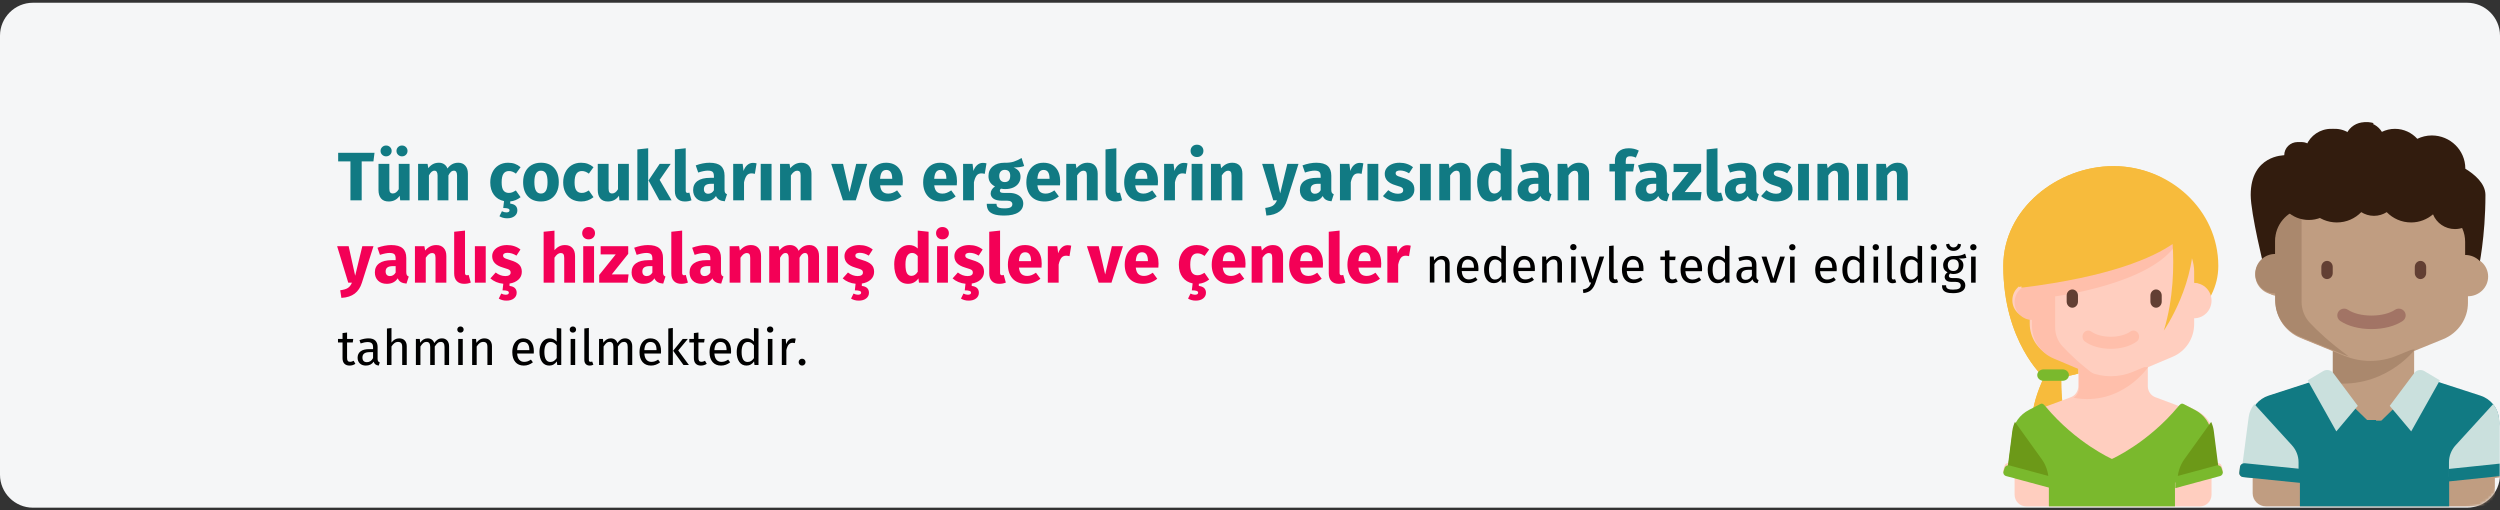<?xml version="1.0" encoding="UTF-8"?>
<svg xmlns="http://www.w3.org/2000/svg" xmlns:xlink="http://www.w3.org/1999/xlink" width="911px" height="186px" viewBox="0 0 911 186" version="1.1">
  <rect x="0" y="0" width="911" height="186" fill="#333333" stroke="none"/>
  <title>zahn-und-kieferfehlstellunge-haeufigkeit-tr</title>
  <defs>
    <path d="M12,0 L899,0 C905.6,0 911,5.4 911,12 L911,172 C911,178.6 905.6,184 899,184 L12,184 C5.4,184 0,178.6 0,172 L0,12 C0,5.4 5.4,0 12,0 Z" id="path-1"></path>
  </defs>
  <g id="Page-1" stroke="none" stroke-width="1" fill="none" fill-rule="evenodd">
    <g id="vorlage" transform="translate(2, -88773)">
      <g id="zahn-und-kieferfehlstellunge-haeufigkeit-tr" transform="translate(-2, 88773.536)">
        <rect id="Rectangle" opacity="0" x="0" y="0" width="909" height="184"></rect>
        <g id="Group-2" transform="translate(0, 0.464)">
          <mask id="mask-2" fill="white">
            <use xlink:href="#path-1"></use>
          </mask>
          <use id="Mask" fill="#F5F6F7" fill-rule="nonzero" xlink:href="#path-1"></use>
          <g mask="url(#mask-2)" id="Group">
            <g transform="translate(730, 43.536)">
              <g transform="translate(0, 16)">
                <path d="M40.243,0 L40.226,0 C19.901,0 5.97603802e-11,15.51 5.97603802e-11,36.368 C5.97603802e-11,64 14.823,77.015 14.823,77.015 C14.823,77.015 11.768,83.323 10.849,89.047 L21.956,89.047 C20.942,83.057 21.176,77.015 21.176,77.015 C21.176,77.015 78.351,66.496 78.351,36.368 C78.351,15.835 60.568,0 40.243,0 Z" id="Path" fill="#F7BB3C" fill-rule="nonzero"></path>
                <path d="M57.732,4.257 C52.389,1.533 46.348,0 40.061,0 L40.044,0 C19.811,0 5.97603802e-11,15.51 5.97603802e-11,36.368 C5.97603802e-11,64 14.756,77.015 14.756,77.015 C14.756,77.015 11.712,83.323 10.798,89.047 L21.857,89.047 C20.847,83.057 21.08,77.015 21.08,77.015 C21.08,77.015 27.115,75.892 35.239,73.354 L6.324,44.405 C6.324,44.405 48.197,29.491 57.732,4.257 Z" id="Path" fill="#F7BB3C" fill-rule="nonzero"></path>
                <path d="M79.944,110.607 L79.541,109.207 C79.347,108.531 78.698,108.116 78.03,108.203 L76.623,97.489 C76.16,93.97 74.012,90.912 70.474,89.117 L66.328,87.013 C65.656,86.672 65.144,87.111 64.65,87.667 L55.551,84.269 C53.827,83.686 52.665,82.048 52.665,80.204 L52.665,73.294 L61.758,69.448 C66.477,67.452 69.551,62.772 69.551,57.582 L69.551,55.44 C73.049,55.44 75.884,52.562 75.884,49.012 C75.884,45.462 73.049,42.585 69.551,42.585 L69.551,38.3 C69.551,32.383 64.826,23.302 58.997,23.302 L21.003,23.302 C15.174,23.302 10.449,32.383 10.449,38.3 L10.449,42.585 C6.951,42.585 4.116,45.462 4.116,49.012 C4.116,52.562 6.951,55.44 10.449,55.44 L10.449,57.582 C10.449,62.772 13.523,67.452 18.242,69.448 L27.335,73.294 L27.335,80.204 C27.335,82.048 26.172,83.686 24.449,84.269 L15.35,87.667 C14.856,87.111 14.344,86.672 13.672,87.013 L9.526,89.117 C5.988,90.913 3.84,93.97 3.377,97.489 L1.97,108.203 C1.302,108.116 0.654,108.531 0.459,109.207 L0.056,110.607 C-0.159,111.357 0.265,112.141 1.003,112.36 L4.116,113.282 L4.116,119.715 C4.116,122.081 6.007,124 8.338,124 L16.781,124 L63.219,124 L71.663,124 C73.994,124 75.884,122.081 75.884,119.715 L75.884,113.282 L78.997,112.36 C79.735,112.142 80.159,111.357 79.944,110.607 Z" id="Path" fill="#FFCEBF" fill-rule="nonzero"></path>
                <path d="M52.784,73.235 L27.601,73.281 L27.601,80.621 C27.601,82.199 26.809,83.63 25.567,84.42 C43.122,87.626 52.783,73.236 52.784,73.235 Z" id="Path" fill="#FFBFAB" fill-rule="nonzero"></path>
                <path d="M75.826,97.245 C75.368,93.693 73.242,90.607 69.741,88.795 L65.639,86.671 C64.88,86.279 64.327,86.911 63.773,87.575 C52.642,100.936 39.588,106.703 39.588,106.703 L39.588,106.703 L39.587,106.703 C39.587,106.703 26.534,100.936 15.402,87.575 C14.848,86.911 14.295,86.279 13.536,86.671 L9.434,88.795 C5.933,90.607 3.807,93.693 3.35,97.245 L1.649,110.444 C7.167,112.411 16.612,115.351 16.612,115.351 L16.612,124 L62.562,124 L62.562,115.351 C62.562,115.351 72.008,112.411 77.526,110.444 L75.826,97.245 Z" id="Path" fill="#7AB92D" fill-rule="nonzero"></path>
                <path d="M68.72,42.476 L68.72,38.215 C68.72,32.332 63.996,23.302 58.168,23.302 L20.182,23.302 C14.354,23.302 9.63,32.332 9.63,38.215 L9.63,42.475 C6.133,42.475 3.299,45.337 3.299,48.867 C3.299,52.397 6.133,55.258 9.63,55.258 L9.63,57.39 C9.63,62.55 12.704,67.204 17.422,69.189 L31.058,74.925 C33.63,76.007 36.389,76.564 39.175,76.564 L39.175,76.564 C41.961,76.564 44.72,76.007 47.292,74.925 L60.928,69.189 C65.647,67.204 68.72,62.55 68.72,57.389 L68.72,55.259 C72.217,55.259 75.052,52.397 75.052,48.867 C75.052,45.337 72.217,42.476 68.72,42.476 Z" id="Path" fill="#FFCEBF" fill-rule="nonzero"></path>
                <path d="M55.67,51.597 L55.67,51.597 C54.536,51.597 53.608,50.599 53.608,49.378 L53.608,47.159 C53.608,45.938 54.536,44.94 55.67,44.94 L55.67,44.94 C56.804,44.94 57.732,45.938 57.732,47.159 L57.732,49.378 C57.732,50.599 56.804,51.597 55.67,51.597 Z" id="Path" fill="#623F33" fill-rule="nonzero"></path>
                <path d="M39.175,66.577 C35.51,66.577 32.081,65.615 29.768,63.937 C28.827,63.254 28.582,61.886 29.224,60.882 C29.863,59.879 31.147,59.618 32.088,60.301 C33.709,61.477 36.358,62.179 39.175,62.179 C41.992,62.179 44.642,61.477 46.263,60.301 C47.206,59.616 48.487,59.878 49.127,60.882 C49.768,61.886 49.524,63.254 48.582,63.937 C46.27,65.615 42.841,66.577 39.175,66.577 Z" id="Path" fill="#FFBFAB" fill-rule="nonzero"></path>
                <path d="M10.454,43.173 C6.958,43.173 4.124,46.053 4.124,49.605 C4.124,53.157 6.958,56.037 10.454,56.037 L10.454,58.181 C10.454,63.374 13.526,68.058 18.244,70.055 L31.877,75.827 C32.544,76.11 33.225,76.353 33.915,76.564 C27.89,72.085 23.879,68.17 21.529,65.61 C19.82,63.748 18.893,61.29 18.893,58.743 L18.893,47.461 C18.893,47.461 54.059,42.994 63.202,28.166 C63.736,27.299 64.105,26.513 64.33,25.799 C43.755,37.811 10.454,43.173 10.454,43.173 Z" id="Path" fill="#FFBFAB" fill-rule="nonzero"></path>
                <path d="M16.495,114.013 C16.367,111.424 15.539,108.922 14.044,106.839 L4.253,93.208 C3.78,94.224 3.448,95.306 3.303,96.444 L1.649,109.39 L16.495,114.013 Z" id="Path" fill="#6C9918" fill-rule="nonzero"></path>
                <path d="M0.058,111.295 C-0.165,112.001 0.273,112.74 1.035,112.945 L17.32,117.342 L17.32,115.835 C17.32,114.882 17.158,113.949 16.922,113.034 L2.256,109.074 C1.494,108.868 0.696,109.273 0.474,109.978 L0.058,111.295 Z" id="Path" fill="#7AB92D" fill-rule="nonzero"></path>
                <path d="M63.505,114.013 C63.633,111.424 64.461,108.922 65.956,106.839 L75.747,93.208 C76.22,94.224 76.552,95.306 76.697,96.444 L78.351,109.39 L63.505,114.013 Z" id="Path" fill="#6C9918" fill-rule="nonzero"></path>
                <path d="M79.942,111.295 C80.165,112.001 79.727,112.74 78.965,112.945 L62.68,117.342 L62.68,115.835 C62.68,114.882 62.842,113.949 63.078,113.034 L77.744,109.074 C78.506,108.868 79.304,109.273 79.526,109.978 L79.942,111.295 Z" id="Path" fill="#7AB92D" fill-rule="nonzero"></path>
                <path d="M21.608,78.228 L14.68,78.228 C13.405,78.228 12.371,77.297 12.371,76.148 L12.371,76.148 C12.371,74.999 13.405,74.067 14.68,74.067 L21.608,74.067 C22.884,74.067 23.918,74.999 23.918,76.148 L23.918,76.148 C23.918,77.297 22.884,78.228 21.608,78.228 Z" id="Path" fill="#7AB92D" fill-rule="nonzero"></path>
                <path d="M6.598,22.47 L6.598,44.308 C39.216,40.301 54.662,33.211 61.702,28.381 C62.22,36.278 62.082,48.129 58.507,59.919 C58.507,59.919 71.013,41.928 69.074,22.47 L6.598,22.47 L6.598,22.47 Z" id="Path" fill="#F7BB3C" fill-rule="nonzero"></path>
                <path d="M25.155,51.597 L25.155,51.597 C24.021,51.597 23.093,50.599 23.093,49.378 L23.093,47.159 C23.093,45.938 24.021,44.94 25.155,44.94 L25.155,44.94 C26.289,44.94 27.216,45.938 27.216,47.159 L27.216,49.378 C27.216,50.599 26.289,51.597 25.155,51.597 Z" id="Path" fill="#623F33" fill-rule="nonzero"></path>
                <path d="M5.773,23.302 L5.773,44.107 L5.773,44.107 C5.776,44.107 27.86,36.616 43.711,23.302 C43.711,23.302 5.773,23.302 5.773,23.302 Z" id="Path" fill="#F7BB3C" fill-rule="nonzero"></path>
              </g>
              <g transform="translate(86, 0)">
                <path d="M97.991,127.698 L97.769,125.743 C97.681,124.969 96.967,124.412 96.175,124.498 L96.05,124.511 L93.896,107.695 C93.428,104.037 90.849,100.967 87.267,99.801 L71.408,94.641 C71.089,95.342 70.737,96.026 70.353,96.691 L67.063,95.621 C65.06,94.969 63.71,93.14 63.71,91.08 L63.71,83.361 L74.271,79.066 C79.753,76.837 83.323,71.609 83.323,65.812 L83.323,63.419 C87.385,63.419 90.678,60.204 90.678,56.239 C90.678,52.274 87.385,49.06 83.323,49.06 L83.323,44.273 C83.323,37.665 77.835,32.308 71.065,32.308 L26.935,32.308 C20.165,32.308 14.677,37.665 14.677,44.273 L14.677,49.06 C10.615,49.06 7.322,52.274 7.322,56.239 C7.322,60.204 10.615,63.419 14.677,63.419 L14.677,65.812 C14.677,71.608 18.247,76.837 23.729,79.066 L34.29,83.362 L34.29,91.08 C34.29,93.141 32.939,94.969 30.937,95.621 L27.646,96.692 C27.263,96.026 26.911,95.343 26.592,94.641 L10.733,99.802 C7.15,100.967 4.572,104.038 4.104,107.696 L1.95,124.512 L1.825,124.498 C1.033,124.412 0.319,124.97 0.231,125.743 L0.009,127.699 C-0.079,128.472 0.492,129.169 1.284,129.254 L4.87,129.643 L4.87,135.214 C4.87,137.857 7.066,140 9.774,140 L22.032,140 L75.968,140 L88.227,140 C90.935,140 93.13,137.857 93.13,135.214 L93.13,129.643 L96.716,129.254 C97.508,129.168 98.079,128.472 97.991,127.698 Z" id="Path" fill="#C09D81" fill-rule="nonzero"></path>
                <path d="M82.356,16.932 C82.356,16.911 82.363,16.891 82.363,16.87 C82.363,10.215 76.891,4.82 70.142,4.82 C68.242,4.82 66.466,5.284 64.863,6.047 C62.849,3.831 59.955,2.41 56.7,2.41 C54.994,2.41 53.399,2.825 51.959,3.509 C50.674,1.414 48.365,0 45.702,0 C42.767,0 40.255,1.711 39.083,4.166 C37.495,3.067 35.57,2.41 33.481,2.41 C29.389,2.41 25.894,4.894 24.437,8.413 C23.581,7.685 22.48,7.23 21.261,7.23 C18.562,7.23 16.373,9.387 16.373,12.049 C16.373,12.049 4.153,11.949 4.153,26.509 C4.153,33.295 9.041,53.018 9.041,53.018 L87.251,53.018 C87.251,53.018 89.695,41.872 89.695,26.509 C89.695,22.334 85.761,19.02 82.356,16.932 Z" id="Path" fill="#321C0E" fill-rule="nonzero"></path>
                <path d="M45.492,38.416 C39.494,37.706 34.825,32.679 34.825,26.509 C34.825,20.306 39.544,15.258 45.588,14.593 C44.9,13.078 44.495,11.41 44.495,9.64 C44.495,5.861 46.265,2.529 49,0.332 C48.337,0.13 47.644,0 46.913,0 C44.01,0 41.525,1.711 40.366,4.166 C38.795,3.067 36.89,2.41 34.825,2.41 C30.777,2.41 27.319,4.894 25.878,8.413 C25.031,7.685 23.943,7.23 22.737,7.23 C20.067,7.23 17.902,9.387 17.902,12.049 C17.902,12.049 5.814,11.949 5.814,26.509 C5.814,33.295 10.649,53.018 10.649,53.018 L45.402,53.018 L45.492,38.416 Z" id="Path" fill="#321C0E" fill-rule="nonzero"></path>
                <path d="M63.949,82.84 L34.056,82.84 L34.056,90.698 C34.056,92.407 33.064,93.913 31.559,94.753 C52.452,98.239 63.949,82.84 63.949,82.84 Z" id="Path" fill="#AA886D" fill-rule="nonzero"></path>
                <path d="M82.294,48.371 L82.294,43.545 C82.294,36.881 76.771,31.479 69.958,31.479 L25.55,31.479 C18.737,31.479 13.215,36.881 13.215,43.545 L13.215,48.371 C9.127,48.371 5.814,51.613 5.814,55.611 C5.814,59.609 9.127,62.851 13.215,62.851 L13.215,65.264 C13.215,71.109 16.808,76.381 22.324,78.629 L38.265,85.126 C41.272,86.352 44.497,86.982 47.754,86.982 L47.754,86.982 C51.011,86.982 54.236,86.352 57.243,85.126 L73.184,78.629 C78.701,76.381 82.294,71.109 82.294,65.264 L82.294,62.851 C86.381,62.851 89.695,59.609 89.695,55.611 C89.695,51.613 86.381,48.371 82.294,48.371 Z" id="Path" fill="#C09D81" fill-rule="nonzero"></path>
                <path d="M31.975,57.16 L31.975,57.16 C30.833,57.16 29.898,56.166 29.898,54.951 L29.898,52.742 C29.898,51.527 30.833,50.533 31.975,50.533 L31.975,50.533 C33.117,50.533 34.051,51.527 34.051,52.742 L34.051,54.951 C34.051,56.166 33.117,57.16 31.975,57.16 Z" id="Path" fill="#623F33" fill-rule="nonzero"></path>
                <path d="M66.025,57.16 L66.025,57.16 C64.883,57.16 63.949,56.166 63.949,54.951 L63.949,52.742 C63.949,51.527 64.883,50.533 66.025,50.533 L66.025,50.533 C67.167,50.533 68.102,51.527 68.102,52.742 L68.102,54.951 C68.102,56.166 67.167,57.16 66.025,57.16 Z" id="Path" fill="#623F33" fill-rule="nonzero"></path>
                <path d="M48.17,75.385 C43.74,75.385 39.597,74.307 36.802,72.428 C35.665,71.663 35.369,70.131 36.144,69.007 C36.917,67.884 38.468,67.592 39.605,68.357 C41.564,69.673 44.766,70.46 48.17,70.46 C51.574,70.46 54.775,69.673 56.734,68.357 C57.874,67.59 59.421,67.883 60.195,69.007 C60.97,70.131 60.674,71.663 59.537,72.428 C56.743,74.307 52.599,75.385 48.17,75.385 Z" id="Path" fill="#A27465" fill-rule="nonzero"></path>
                <path d="M25.708,73.084 C23.754,71.003 22.695,68.256 22.695,65.41 L22.695,31.479 C17.191,32.59 13.048,37.422 13.048,43.218 L13.048,48.01 C9.053,48.01 5.814,51.228 5.814,55.198 C5.814,59.167 9.053,62.386 13.048,62.386 L13.048,64.781 C13.048,70.585 16.561,75.819 21.953,78.052 L37.535,84.502 C38.298,84.818 39.076,85.09 39.864,85.325 C32.978,80.32 28.394,75.945 25.708,73.084 Z" id="Path" fill="#AA886D" fill-rule="nonzero"></path>
                <path d="M94.544,107.551 C94.072,103.877 91.472,100.793 87.86,99.622 L71.87,94.438 L56.694,103.942 L51.75,108.749 C50.746,108.749 47.991,108.749 46.806,108.749 L41.863,103.942 L26.686,94.438 L10.696,99.621 C7.084,100.792 4.484,103.876 4.012,107.551 L1.661,125.842 L22.088,127.981 L22.088,140 L76.468,140 L76.468,127.981 L97.169,127.981 L94.544,107.551 Z" id="Path" fill="#117A83" fill-rule="nonzero"></path>
                <path d="M21.593,129.231 L21.593,123.89 C21.593,121.62 20.732,119.426 19.167,117.71 L5.497,102.722 C4.393,104.048 3.655,105.651 3.425,107.395 L0.831,127.112 C4.782,127.338 15.292,128.507 21.593,129.231 Z" id="Path" fill="#CAE0DD" fill-rule="nonzero"></path>
                <path d="M24.915,126.599 L2.065,124.27 C1.168,124.178 0.362,124.771 0.262,125.593 L0.01,127.671 C-0.089,128.492 0.556,129.233 1.452,129.324 L24.915,131.716 L24.915,126.599 Z" id="Path" fill="#117A83" fill-rule="nonzero"></path>
                <path d="M76.407,129.231 L76.407,123.89 C76.407,121.62 77.268,119.426 78.833,117.71 L92.503,102.722 C93.607,104.048 94.345,105.651 94.575,107.395 L97.169,127.112 C93.218,127.338 82.708,128.507 76.407,129.231 Z" id="Path" fill="#CAE0DD" fill-rule="nonzero"></path>
                <path d="M76.407,126.339 L96.211,124.269 C96.987,124.187 97.687,124.714 97.773,125.445 L97.991,127.292 C98.077,128.022 97.518,128.68 96.741,128.762 L76.407,130.888 L76.407,126.339 Z" id="Path" fill="#117A83" fill-rule="nonzero"></path>
                <path d="M34.194,91.332 L43.186,103.356 L35.356,112.663 L24.915,94.05 L30.574,90.687 C31.773,89.974 33.394,90.263 34.194,91.332 Z" id="Path" fill="#CAE0DD" fill-rule="nonzero"></path>
                <path d="M63.807,91.332 L54.814,103.356 L62.644,112.663 L73.085,94.05 L67.426,90.687 C66.227,89.974 64.606,90.263 63.807,91.332 Z" id="Path" fill="#CAE0DD" fill-rule="nonzero"></path>
                <path d="M47.754,127.574 L47.754,127.574 C46.608,127.574 45.678,126.508 45.678,125.192 L45.678,108.521 L49.831,108.521 L49.831,125.192 C49.831,126.508 48.901,127.574 47.754,127.574 Z" id="Path" fill="#117A83" fill-rule="nonzero"></path>
                <path d="M78.595,22.066 C77.206,22.066 75.914,22.418 74.753,22.99 C73.998,17.044 68.88,12.426 62.608,12.426 C58.305,12.426 54.53,14.599 52.332,17.879 C51.328,17.476 50.232,17.246 49.08,17.246 C47.927,17.246 46.832,17.476 45.827,17.879 C43.63,14.599 39.855,12.426 35.552,12.426 C28.76,12.426 23.254,17.821 23.254,24.476 C23.254,31.13 28.76,36.525 35.552,36.525 C39.057,36.525 42.201,35.072 44.441,32.767 C45.782,33.611 47.368,34.115 49.08,34.115 C50.792,34.115 52.378,33.611 53.719,32.767 C55.959,35.072 59.103,36.525 62.608,36.525 C65.673,36.525 68.441,35.386 70.595,33.569 C71.849,36.705 74.949,38.935 78.595,38.935 C83.349,38.935 87.203,35.159 87.203,30.5 C87.203,25.842 83.349,22.066 78.595,22.066 Z" id="Path" fill="#321C0E" fill-rule="nonzero"></path>
                <ellipse id="Oval" fill="#321C0E" fill-rule="nonzero" cx="25.331" cy="24.852" rx="11.212" ry="10.769"></ellipse>
              </g>
            </g>
          </g>
        </g>
        <g id="Tüm-çocukların-ve-er" transform="translate(122.85, 52.189)" fill-rule="nonzero">
          <path d="M8.95,20.275 L8.95,6.1 L13.225,6.1 L13.625,2.95 L0.375,2.95 L0.375,6.1 L4.85,6.1 L4.85,20.275 L8.95,20.275 Z M17.85,4.25 C18.417,4.25 18.896,4.058 19.288,3.675 C19.679,3.292 19.875,2.825 19.875,2.275 C19.875,1.725 19.679,1.258 19.288,0.875 C18.896,0.492 18.417,0.3 17.85,0.3 C17.283,0.3 16.804,0.492 16.413,0.875 C16.021,1.258 15.825,1.725 15.825,2.275 C15.825,2.825 16.021,3.292 16.413,3.675 C16.804,4.058 17.283,4.25 17.85,4.25 Z M23.625,4.25 C24.208,4.25 24.692,4.058 25.075,3.675 C25.458,3.292 25.65,2.825 25.65,2.275 C25.65,1.725 25.458,1.258 25.075,0.875 C24.692,0.492 24.208,0.3 23.625,0.3 C23.075,0.3 22.604,0.492 22.212,0.875 C21.821,1.258 21.625,1.725 21.625,2.275 C21.625,2.825 21.821,3.292 22.212,3.675 C22.604,4.058 23.075,4.25 23.625,4.25 Z M18.775,20.7 C20.492,20.7 21.833,20 22.8,18.6 L22.8,18.6 L22.975,20.275 L26.4,20.275 L26.4,7 L22.45,7 L22.45,16.225 C21.85,17.258 21.133,17.775 20.3,17.775 C19.867,17.775 19.546,17.646 19.337,17.387 C19.129,17.129 19.025,16.675 19.025,16.025 L19.025,16.025 L19.025,7 L15.075,7 L15.075,16.525 C15.075,17.842 15.387,18.867 16.012,19.6 C16.637,20.333 17.558,20.7 18.775,20.7 Z M33.45,20.275 L33.45,11.2 C33.75,10.633 34.062,10.204 34.388,9.912 C34.712,9.621 35.075,9.475 35.475,9.475 C36.225,9.475 36.6,10.067 36.6,11.25 L36.6,11.25 L36.6,20.275 L40.55,20.275 L40.55,11.2 C40.85,10.617 41.158,10.183 41.475,9.9 C41.792,9.617 42.158,9.475 42.575,9.475 C43.325,9.475 43.7,10.067 43.7,11.25 L43.7,11.25 L43.7,20.275 L47.65,20.275 L47.65,10.575 C47.65,9.325 47.333,8.346 46.7,7.638 C46.067,6.929 45.225,6.575 44.175,6.575 C43.342,6.575 42.604,6.746 41.962,7.088 C41.321,7.429 40.733,7.958 40.2,8.675 C39.95,8.008 39.554,7.492 39.013,7.125 C38.471,6.758 37.825,6.575 37.075,6.575 C36.275,6.575 35.562,6.737 34.938,7.062 C34.312,7.388 33.742,7.883 33.225,8.55 L33.225,8.55 L32.95,7 L29.5,7 L29.5,20.275 L33.45,20.275 Z M61.95,26.825 C63.083,26.825 63.987,26.558 64.662,26.025 C65.338,25.492 65.675,24.8 65.675,23.95 C65.675,23.25 65.463,22.688 65.037,22.262 C64.612,21.837 63.958,21.575 63.075,21.475 L63.075,21.475 L63.075,20.675 C64.458,20.542 65.717,20.025 66.85,19.125 L66.85,19.125 L65.125,16.675 C64.608,16.992 64.167,17.221 63.8,17.363 C63.433,17.504 63.025,17.575 62.575,17.575 C61.725,17.575 61.075,17.283 60.625,16.7 C60.175,16.117 59.95,15.125 59.95,13.725 C59.95,12.275 60.175,11.225 60.625,10.575 C61.075,9.925 61.742,9.6 62.625,9.6 C63.475,9.6 64.317,9.917 65.15,10.55 L65.15,10.55 L66.85,8.2 C66.2,7.65 65.508,7.242 64.775,6.975 C64.042,6.708 63.217,6.575 62.3,6.575 C61,6.575 59.858,6.879 58.875,7.487 C57.892,8.096 57.133,8.942 56.6,10.025 C56.067,11.108 55.8,12.35 55.8,13.75 C55.8,15.567 56.246,17.075 57.138,18.275 C58.029,19.475 59.258,20.233 60.825,20.55 L60.825,20.55 L60.525,23.075 C61.325,23.075 61.908,23.142 62.275,23.275 C62.642,23.408 62.825,23.625 62.825,23.925 C62.825,24.425 62.433,24.675 61.65,24.675 C61.15,24.675 60.617,24.533 60.05,24.25 L60.05,24.25 L59.15,26.075 C59.483,26.292 59.892,26.471 60.375,26.613 C60.858,26.754 61.383,26.825 61.95,26.825 Z M74.275,20.7 C75.608,20.7 76.763,20.408 77.737,19.825 C78.713,19.242 79.463,18.421 79.987,17.363 C80.513,16.304 80.775,15.067 80.775,13.65 C80.775,11.417 80.2,9.679 79.05,8.438 C77.9,7.196 76.308,6.575 74.275,6.575 C72.942,6.575 71.787,6.867 70.812,7.45 C69.838,8.033 69.088,8.854 68.562,9.912 C68.037,10.971 67.775,12.208 67.775,13.625 C67.775,15.858 68.354,17.596 69.513,18.837 C70.671,20.079 72.258,20.7 74.275,20.7 Z M74.275,17.8 C73.458,17.8 72.854,17.467 72.463,16.8 C72.071,16.133 71.875,15.075 71.875,13.625 C71.875,12.208 72.075,11.162 72.475,10.488 C72.875,9.812 73.475,9.475 74.275,9.475 C75.092,9.475 75.696,9.808 76.088,10.475 C76.479,11.142 76.675,12.2 76.675,13.65 C76.675,15.067 76.475,16.113 76.075,16.788 C75.675,17.462 75.075,17.8 74.275,17.8 Z M88.95,20.7 C90.617,20.7 92.108,20.175 93.425,19.125 L93.425,19.125 L91.7,16.675 C91.183,16.992 90.742,17.221 90.375,17.363 C90.008,17.504 89.6,17.575 89.15,17.575 C88.3,17.575 87.65,17.283 87.2,16.7 C86.75,16.117 86.525,15.125 86.525,13.725 C86.525,12.275 86.75,11.225 87.2,10.575 C87.65,9.925 88.317,9.6 89.2,9.6 C90.05,9.6 90.892,9.917 91.725,10.55 L91.725,10.55 L93.425,8.2 C92.775,7.65 92.083,7.242 91.35,6.975 C90.617,6.708 89.792,6.575 88.875,6.575 C87.575,6.575 86.433,6.879 85.45,7.487 C84.467,8.096 83.708,8.942 83.175,10.025 C82.642,11.108 82.375,12.35 82.375,13.75 C82.375,15.15 82.642,16.371 83.175,17.413 C83.708,18.454 84.467,19.262 85.45,19.837 C86.433,20.413 87.6,20.7 88.95,20.7 Z M98.675,20.7 C100.392,20.7 101.733,20 102.7,18.6 L102.7,18.6 L102.875,20.275 L106.3,20.275 L106.3,7 L102.35,7 L102.35,16.225 C101.75,17.258 101.033,17.775 100.2,17.775 C99.767,17.775 99.446,17.646 99.237,17.387 C99.029,17.129 98.925,16.675 98.925,16.025 L98.925,16.025 L98.925,7 L94.975,7 L94.975,16.525 C94.975,17.842 95.287,18.867 95.912,19.6 C96.537,20.333 97.458,20.7 98.675,20.7 Z M113.35,20.275 L113.35,1.3 L109.4,1.725 L109.4,20.275 L113.35,20.275 Z M121.875,20.275 L117.525,12.825 L121.55,7 L117.525,7 L113.475,13.025 L117.425,20.275 L121.875,20.275 Z M126.725,20.7 C127.608,20.7 128.408,20.55 129.125,20.25 L129.125,20.25 L128.35,17.45 C128.15,17.533 127.933,17.575 127.7,17.575 C127.25,17.575 127.025,17.3 127.025,16.75 L127.025,16.75 L127.025,1.3 L123.075,1.725 L123.075,16.9 C123.075,18.117 123.396,19.054 124.037,19.712 C124.679,20.371 125.575,20.7 126.725,20.7 Z M134.05,20.7 C135.85,20.7 137.183,20.033 138.05,18.7 C138.333,19.333 138.733,19.796 139.25,20.087 C139.767,20.379 140.433,20.558 141.25,20.625 L141.25,20.625 L142.075,18.05 C141.758,17.933 141.529,17.758 141.387,17.525 C141.246,17.292 141.175,16.925 141.175,16.425 L141.175,16.425 L141.175,11.275 C141.175,9.708 140.733,8.533 139.85,7.75 C138.967,6.967 137.575,6.575 135.675,6.575 C134.925,6.575 134.113,6.658 133.238,6.825 C132.363,6.992 131.508,7.233 130.675,7.55 L130.675,7.55 L131.575,10.15 C132.225,9.933 132.858,9.762 133.475,9.637 C134.092,9.512 134.617,9.45 135.05,9.45 C135.883,9.45 136.467,9.596 136.8,9.887 C137.133,10.179 137.3,10.717 137.3,11.5 L137.3,11.5 L137.3,12.075 L135.95,12.075 C133.933,12.075 132.392,12.458 131.325,13.225 C130.258,13.992 129.725,15.1 129.725,16.55 C129.725,17.783 130.117,18.783 130.9,19.55 C131.683,20.317 132.733,20.7 134.05,20.7 Z M135.2,17.875 C134.717,17.875 134.338,17.729 134.062,17.438 C133.787,17.146 133.65,16.733 133.65,16.2 C133.65,15.533 133.871,15.042 134.312,14.725 C134.754,14.408 135.425,14.25 136.325,14.25 L136.325,14.25 L137.3,14.25 L137.3,16.6 C136.8,17.45 136.1,17.875 135.2,17.875 Z M148.275,20.275 L148.275,13.7 C148.508,12.617 148.829,11.804 149.238,11.262 C149.646,10.721 150.242,10.45 151.025,10.45 C151.325,10.45 151.725,10.508 152.225,10.625 L152.225,10.625 L152.85,6.8 C152.45,6.683 152.008,6.625 151.525,6.625 C150.758,6.625 150.071,6.888 149.463,7.412 C148.854,7.938 148.4,8.658 148.1,9.575 L148.1,9.575 L147.775,7 L144.325,7 L144.325,20.275 L148.275,20.275 Z M158.3,20.275 L158.3,7 L154.35,7 L154.35,20.275 L158.3,20.275 Z M165.35,20.275 L165.35,11.2 C166.083,10.05 166.85,9.475 167.65,9.475 C168.067,9.475 168.379,9.604 168.588,9.863 C168.796,10.121 168.9,10.583 168.9,11.25 L168.9,11.25 L168.9,20.275 L172.85,20.275 L172.85,10.575 C172.85,9.308 172.525,8.325 171.875,7.625 C171.225,6.925 170.325,6.575 169.175,6.575 C168.358,6.575 167.621,6.742 166.963,7.075 C166.304,7.408 165.692,7.908 165.125,8.575 L165.125,8.575 L164.85,7 L161.4,7 L161.4,20.275 L165.35,20.275 Z M189,20.275 L193.175,7 L189.15,7 L186.7,17.275 L184.35,7 L180.05,7 L184.325,20.275 L189,20.275 Z M200.5,20.7 C202.4,20.7 204.125,20.083 205.675,18.85 L205.675,18.85 L204.05,16.65 C203.467,17.05 202.925,17.346 202.425,17.538 C201.925,17.729 201.408,17.825 200.875,17.825 C199.992,17.825 199.3,17.6 198.8,17.15 C198.3,16.7 197.983,15.917 197.85,14.8 L197.85,14.8 L206.075,14.8 C206.125,14.4 206.15,13.925 206.15,13.375 C206.15,11.242 205.608,9.575 204.525,8.375 C203.442,7.175 201.942,6.575 200.025,6.575 C198.725,6.575 197.608,6.888 196.675,7.513 C195.742,8.137 195.033,8.988 194.55,10.062 C194.067,11.137 193.825,12.35 193.825,13.7 C193.825,15.833 194.4,17.533 195.55,18.8 C196.7,20.067 198.35,20.7 200.5,20.7 Z M202.275,12.425 L197.85,12.425 C197.933,11.275 198.162,10.45 198.537,9.95 C198.912,9.45 199.442,9.2 200.125,9.2 C201.525,9.2 202.242,10.217 202.275,12.25 L202.275,12.25 L202.275,12.425 Z M220.225,20.7 C222.125,20.7 223.85,20.083 225.4,18.85 L225.4,18.85 L223.775,16.65 C223.192,17.05 222.65,17.346 222.15,17.538 C221.65,17.729 221.133,17.825 220.6,17.825 C219.717,17.825 219.025,17.6 218.525,17.15 C218.025,16.7 217.708,15.917 217.575,14.8 L217.575,14.8 L225.8,14.8 C225.85,14.4 225.875,13.925 225.875,13.375 C225.875,11.242 225.333,9.575 224.25,8.375 C223.167,7.175 221.667,6.575 219.75,6.575 C218.45,6.575 217.333,6.888 216.4,7.513 C215.467,8.137 214.758,8.988 214.275,10.062 C213.792,11.137 213.55,12.35 213.55,13.7 C213.55,15.833 214.125,17.533 215.275,18.8 C216.425,20.067 218.075,20.7 220.225,20.7 Z M222,12.425 L217.575,12.425 C217.658,11.275 217.887,10.45 218.262,9.95 C218.637,9.45 219.167,9.2 219.85,9.2 C221.25,9.2 221.967,10.217 222,12.25 L222,12.25 L222,12.425 Z M232.05,20.275 L232.05,13.7 C232.283,12.617 232.604,11.804 233.012,11.262 C233.421,10.721 234.017,10.45 234.8,10.45 C235.1,10.45 235.5,10.508 236,10.625 L236,10.625 L236.625,6.8 C236.225,6.683 235.783,6.625 235.3,6.625 C234.533,6.625 233.846,6.888 233.238,7.412 C232.629,7.938 232.175,8.658 231.875,9.575 L231.875,9.575 L231.55,7 L228.1,7 L228.1,20.275 L232.05,20.275 Z M243.075,25.825 C245.325,25.825 247.046,25.438 248.238,24.663 C249.429,23.887 250.025,22.808 250.025,21.425 C250.025,20.692 249.817,20.033 249.4,19.45 C248.983,18.867 248.392,18.408 247.625,18.075 C246.858,17.742 245.967,17.575 244.95,17.575 L244.95,17.575 L242.95,17.575 C242.367,17.575 241.979,17.504 241.787,17.363 C241.596,17.221 241.5,17.025 241.5,16.775 C241.5,16.625 241.537,16.479 241.613,16.337 C241.688,16.196 241.792,16.092 241.925,16.025 C242.408,16.125 242.917,16.175 243.45,16.175 C244.583,16.175 245.571,15.983 246.412,15.6 C247.254,15.217 247.9,14.688 248.35,14.012 C248.8,13.338 249.025,12.575 249.025,11.725 C249.025,10.875 248.825,10.183 248.425,9.65 C248.025,9.117 247.392,8.667 246.525,8.3 C248.208,8.3 249.483,8.125 250.35,7.775 L250.35,7.775 L249.425,4.85 C248.442,5.433 247.488,5.875 246.562,6.175 C245.637,6.475 244.508,6.608 243.175,6.575 C241.425,6.575 240.017,7.013 238.95,7.888 C237.883,8.762 237.35,9.942 237.35,11.425 C237.35,12.292 237.537,13.029 237.912,13.637 C238.287,14.246 238.892,14.775 239.725,15.225 C239.242,15.525 238.858,15.904 238.575,16.363 C238.292,16.821 238.15,17.292 238.15,17.775 C238.15,18.542 238.488,19.171 239.162,19.663 C239.838,20.154 240.858,20.4 242.225,20.4 L242.225,20.4 L244.15,20.4 C244.783,20.4 245.258,20.517 245.575,20.75 C245.892,20.983 246.05,21.3 246.05,21.7 C246.05,22.183 245.842,22.554 245.425,22.812 C245.008,23.071 244.258,23.2 243.175,23.2 C242.392,23.2 241.792,23.142 241.375,23.025 C240.958,22.908 240.671,22.733 240.512,22.5 C240.354,22.267 240.275,21.95 240.275,21.55 L240.275,21.55 L236.725,21.55 C236.725,22.483 236.912,23.258 237.287,23.875 C237.662,24.492 238.317,24.971 239.25,25.312 C240.183,25.654 241.458,25.825 243.075,25.825 Z M243.275,13.625 C242.658,13.625 242.171,13.429 241.812,13.037 C241.454,12.646 241.275,12.092 241.275,11.375 C241.275,10.692 241.454,10.154 241.812,9.762 C242.171,9.371 242.658,9.175 243.275,9.175 C244.608,9.175 245.275,9.892 245.275,11.325 C245.275,12.092 245.104,12.667 244.762,13.05 C244.421,13.433 243.925,13.625 243.275,13.625 Z M257.825,20.7 C259.725,20.7 261.45,20.083 263,18.85 L263,18.85 L261.375,16.65 C260.792,17.05 260.25,17.346 259.75,17.538 C259.25,17.729 258.733,17.825 258.2,17.825 C257.317,17.825 256.625,17.6 256.125,17.15 C255.625,16.7 255.308,15.917 255.175,14.8 L255.175,14.8 L263.4,14.8 C263.45,14.4 263.475,13.925 263.475,13.375 C263.475,11.242 262.933,9.575 261.85,8.375 C260.767,7.175 259.267,6.575 257.35,6.575 C256.05,6.575 254.933,6.888 254,7.513 C253.067,8.137 252.358,8.988 251.875,10.062 C251.392,11.137 251.15,12.35 251.15,13.7 C251.15,15.833 251.725,17.533 252.875,18.8 C254.025,20.067 255.675,20.7 257.825,20.7 Z M259.6,12.425 L255.175,12.425 C255.258,11.275 255.488,10.45 255.863,9.95 C256.238,9.45 256.767,9.2 257.45,9.2 C258.85,9.2 259.567,10.217 259.6,12.25 L259.6,12.25 L259.6,12.425 Z M269.65,20.275 L269.65,11.2 C270.383,10.05 271.15,9.475 271.95,9.475 C272.367,9.475 272.679,9.604 272.887,9.863 C273.096,10.121 273.2,10.583 273.2,11.25 L273.2,11.25 L273.2,20.275 L277.15,20.275 L277.15,10.575 C277.15,9.308 276.825,8.325 276.175,7.625 C275.525,6.925 274.625,6.575 273.475,6.575 C272.658,6.575 271.921,6.742 271.262,7.075 C270.604,7.408 269.992,7.908 269.425,8.575 L269.425,8.575 L269.15,7 L265.7,7 L265.7,20.275 L269.65,20.275 Z M283.65,20.7 C284.533,20.7 285.333,20.55 286.05,20.25 L286.05,20.25 L285.275,17.45 C285.075,17.533 284.858,17.575 284.625,17.575 C284.175,17.575 283.95,17.3 283.95,16.75 L283.95,16.75 L283.95,1.3 L280,1.725 L280,16.9 C280,18.117 280.321,19.054 280.962,19.712 C281.604,20.371 282.5,20.7 283.65,20.7 Z M293.475,20.7 C295.375,20.7 297.1,20.083 298.65,18.85 L298.65,18.85 L297.025,16.65 C296.442,17.05 295.9,17.346 295.4,17.538 C294.9,17.729 294.383,17.825 293.85,17.825 C292.967,17.825 292.275,17.6 291.775,17.15 C291.275,16.7 290.958,15.917 290.825,14.8 L290.825,14.8 L299.05,14.8 C299.1,14.4 299.125,13.925 299.125,13.375 C299.125,11.242 298.583,9.575 297.5,8.375 C296.417,7.175 294.917,6.575 293,6.575 C291.7,6.575 290.583,6.888 289.65,7.513 C288.717,8.137 288.008,8.988 287.525,10.062 C287.042,11.137 286.8,12.35 286.8,13.7 C286.8,15.833 287.375,17.533 288.525,18.8 C289.675,20.067 291.325,20.7 293.475,20.7 Z M295.25,12.425 L290.825,12.425 C290.908,11.275 291.137,10.45 291.512,9.95 C291.887,9.45 292.417,9.2 293.1,9.2 C294.5,9.2 295.217,10.217 295.25,12.25 L295.25,12.25 L295.25,12.425 Z M305.3,20.275 L305.3,13.7 C305.533,12.617 305.854,11.804 306.262,11.262 C306.671,10.721 307.267,10.45 308.05,10.45 C308.35,10.45 308.75,10.508 309.25,10.625 L309.25,10.625 L309.875,6.8 C309.475,6.683 309.033,6.625 308.55,6.625 C307.783,6.625 307.096,6.888 306.488,7.412 C305.879,7.938 305.425,8.658 305.125,9.575 L305.125,9.575 L304.8,7 L301.35,7 L301.35,20.275 L305.3,20.275 Z M313.325,4.5 C314.008,4.5 314.571,4.287 315.012,3.862 C315.454,3.438 315.675,2.9 315.675,2.25 C315.675,1.6 315.454,1.062 315.012,0.637 C314.571,0.212 314.008,0 313.325,0 C312.642,0 312.083,0.212 311.65,0.637 C311.217,1.062 311,1.6 311,2.25 C311,2.9 311.217,3.438 311.65,3.862 C312.083,4.287 312.642,4.5 313.325,4.5 Z M315.325,20.275 L315.325,7 L311.375,7 L311.375,20.275 L315.325,20.275 Z M322.375,20.275 L322.375,11.2 C323.108,10.05 323.875,9.475 324.675,9.475 C325.092,9.475 325.404,9.604 325.613,9.863 C325.821,10.121 325.925,10.583 325.925,11.25 L325.925,11.25 L325.925,20.275 L329.875,20.275 L329.875,10.575 C329.875,9.308 329.55,8.325 328.9,7.625 C328.25,6.925 327.35,6.575 326.2,6.575 C325.383,6.575 324.646,6.742 323.988,7.075 C323.329,7.408 322.717,7.908 322.15,8.575 L322.15,8.575 L321.875,7 L318.425,7 L318.425,20.275 L322.375,20.275 Z M338.625,25.825 C340.658,25.708 342.279,25.188 343.488,24.262 C344.696,23.337 345.567,22.017 346.1,20.3 L346.1,20.3 L350.325,7 L346.25,7 L343.65,17.75 L341.275,7 L337.075,7 L341.125,20.275 L342.475,20.275 C342.108,21.158 341.621,21.8 341.012,22.2 C340.404,22.6 339.467,22.883 338.2,23.05 L338.2,23.05 L338.625,25.825 Z M355.15,20.7 C356.95,20.7 358.283,20.033 359.15,18.7 C359.433,19.333 359.833,19.796 360.35,20.087 C360.867,20.379 361.533,20.558 362.35,20.625 L362.35,20.625 L363.175,18.05 C362.858,17.933 362.629,17.758 362.488,17.525 C362.346,17.292 362.275,16.925 362.275,16.425 L362.275,16.425 L362.275,11.275 C362.275,9.708 361.833,8.533 360.95,7.75 C360.067,6.967 358.675,6.575 356.775,6.575 C356.025,6.575 355.212,6.658 354.337,6.825 C353.462,6.992 352.608,7.233 351.775,7.55 L351.775,7.55 L352.675,10.15 C353.325,9.933 353.958,9.762 354.575,9.637 C355.192,9.512 355.717,9.45 356.15,9.45 C356.983,9.45 357.567,9.596 357.9,9.887 C358.233,10.179 358.4,10.717 358.4,11.5 L358.4,11.5 L358.4,12.075 L357.05,12.075 C355.033,12.075 353.492,12.458 352.425,13.225 C351.358,13.992 350.825,15.1 350.825,16.55 C350.825,17.783 351.217,18.783 352,19.55 C352.783,20.317 353.833,20.7 355.15,20.7 Z M356.3,17.875 C355.817,17.875 355.438,17.729 355.163,17.438 C354.887,17.146 354.75,16.733 354.75,16.2 C354.75,15.533 354.971,15.042 355.413,14.725 C355.854,14.408 356.525,14.25 357.425,14.25 L357.425,14.25 L358.4,14.25 L358.4,16.6 C357.9,17.45 357.2,17.875 356.3,17.875 Z M369.375,20.275 L369.375,13.7 C369.608,12.617 369.929,11.804 370.337,11.262 C370.746,10.721 371.342,10.45 372.125,10.45 C372.425,10.45 372.825,10.508 373.325,10.625 L373.325,10.625 L373.95,6.8 C373.55,6.683 373.108,6.625 372.625,6.625 C371.858,6.625 371.171,6.888 370.562,7.412 C369.954,7.938 369.5,8.658 369.2,9.575 L369.2,9.575 L368.875,7 L365.425,7 L365.425,20.275 L369.375,20.275 Z M379.4,20.275 L379.4,7 L375.45,7 L375.45,20.275 L379.4,20.275 Z M386.65,20.7 C387.75,20.7 388.75,20.525 389.65,20.175 C390.55,19.825 391.258,19.321 391.775,18.663 C392.292,18.004 392.55,17.225 392.55,16.325 C392.55,15.192 392.212,14.304 391.538,13.662 C390.863,13.021 389.833,12.5 388.45,12.1 C387.65,11.867 387.058,11.667 386.675,11.5 C386.292,11.333 386.038,11.171 385.913,11.012 C385.788,10.854 385.725,10.65 385.725,10.4 C385.725,10.083 385.863,9.838 386.137,9.662 C386.413,9.488 386.808,9.4 387.325,9.4 C388.425,9.4 389.517,9.742 390.6,10.425 L390.6,10.425 L392.05,8.2 C391.417,7.683 390.683,7.283 389.85,7 C389.017,6.717 388.125,6.575 387.175,6.575 C386.092,6.575 385.137,6.754 384.312,7.112 C383.488,7.471 382.854,7.954 382.413,8.562 C381.971,9.171 381.75,9.858 381.75,10.625 C381.75,11.642 382.075,12.492 382.725,13.175 C383.375,13.858 384.358,14.392 385.675,14.775 C386.508,15.008 387.117,15.204 387.5,15.363 C387.883,15.521 388.142,15.692 388.275,15.875 C388.408,16.058 388.475,16.308 388.475,16.625 C388.475,17.025 388.304,17.333 387.962,17.55 C387.621,17.767 387.15,17.875 386.55,17.875 C385.317,17.875 384.142,17.442 383.025,16.575 L383.025,16.575 L381.1,18.725 C381.767,19.342 382.579,19.825 383.538,20.175 C384.496,20.525 385.533,20.7 386.65,20.7 Z M398.525,20.275 L398.525,7 L394.575,7 L394.575,20.275 L398.525,20.275 Z M405.575,20.275 L405.575,11.2 C406.308,10.05 407.075,9.475 407.875,9.475 C408.292,9.475 408.604,9.604 408.812,9.863 C409.021,10.121 409.125,10.583 409.125,11.25 L409.125,11.25 L409.125,20.275 L413.075,20.275 L413.075,10.575 C413.075,9.308 412.75,8.325 412.1,7.625 C411.45,6.925 410.55,6.575 409.4,6.575 C408.583,6.575 407.846,6.742 407.188,7.075 C406.529,7.408 405.917,7.908 405.35,8.575 L405.35,8.575 L405.075,7 L401.625,7 L401.625,20.275 L405.575,20.275 Z M420.475,20.7 C422.058,20.7 423.317,20.042 424.25,18.725 L424.25,18.725 L424.45,20.275 L427.95,20.275 L427.95,1.725 L424,1.3 L424,7.825 C423.167,6.992 422.117,6.575 420.85,6.575 C419.783,6.575 418.837,6.875 418.012,7.475 C417.188,8.075 416.55,8.908 416.1,9.975 C415.65,11.042 415.425,12.25 415.425,13.6 C415.425,15.8 415.854,17.533 416.712,18.8 C417.571,20.067 418.825,20.7 420.475,20.7 Z M421.7,17.8 C421,17.8 420.462,17.492 420.087,16.875 C419.712,16.258 419.525,15.175 419.525,13.625 C419.525,12.208 419.742,11.158 420.175,10.475 C420.608,9.792 421.192,9.45 421.925,9.45 C422.342,9.45 422.712,9.542 423.038,9.725 C423.363,9.908 423.683,10.192 424,10.575 L424,10.575 L424,16.3 C423.383,17.3 422.617,17.8 421.7,17.8 Z M434.475,20.7 C436.275,20.7 437.608,20.033 438.475,18.7 C438.758,19.333 439.158,19.796 439.675,20.087 C440.192,20.379 440.858,20.558 441.675,20.625 L441.675,20.625 L442.5,18.05 C442.183,17.933 441.954,17.758 441.812,17.525 C441.671,17.292 441.6,16.925 441.6,16.425 L441.6,16.425 L441.6,11.275 C441.6,9.708 441.158,8.533 440.275,7.75 C439.392,6.967 438,6.575 436.1,6.575 C435.35,6.575 434.538,6.658 433.663,6.825 C432.788,6.992 431.933,7.233 431.1,7.55 L431.1,7.55 L432,10.15 C432.65,9.933 433.283,9.762 433.9,9.637 C434.517,9.512 435.042,9.45 435.475,9.45 C436.308,9.45 436.892,9.596 437.225,9.887 C437.558,10.179 437.725,10.717 437.725,11.5 L437.725,11.5 L437.725,12.075 L436.375,12.075 C434.358,12.075 432.817,12.458 431.75,13.225 C430.683,13.992 430.15,15.1 430.15,16.55 C430.15,17.783 430.542,18.783 431.325,19.55 C432.108,20.317 433.158,20.7 434.475,20.7 Z M435.625,17.875 C435.142,17.875 434.762,17.729 434.488,17.438 C434.212,17.146 434.075,16.733 434.075,16.2 C434.075,15.533 434.296,15.042 434.738,14.725 C435.179,14.408 435.85,14.25 436.75,14.25 L436.75,14.25 L437.725,14.25 L437.725,16.6 C437.225,17.45 436.525,17.875 435.625,17.875 Z M448.7,20.275 L448.7,11.2 C449.433,10.05 450.2,9.475 451,9.475 C451.417,9.475 451.729,9.604 451.938,9.863 C452.146,10.121 452.25,10.583 452.25,11.25 L452.25,11.25 L452.25,20.275 L456.2,20.275 L456.2,10.575 C456.2,9.308 455.875,8.325 455.225,7.625 C454.575,6.925 453.675,6.575 452.525,6.575 C451.708,6.575 450.971,6.742 450.312,7.075 C449.654,7.408 449.042,7.908 448.475,8.575 L448.475,8.575 L448.2,7 L444.75,7 L444.75,20.275 L448.7,20.275 Z M469.575,20.275 L469.575,9.75 L472.275,9.75 L472.7,7 L469.575,7 L469.575,5.975 C469.575,5.342 469.7,4.892 469.95,4.625 C470.2,4.358 470.608,4.225 471.175,4.225 C471.892,4.225 472.583,4.392 473.25,4.725 L473.25,4.725 L474.325,2.15 C473.225,1.583 472.017,1.3 470.7,1.3 C469.067,1.3 467.812,1.721 466.938,2.562 C466.062,3.404 465.625,4.492 465.625,5.825 L465.625,5.825 L465.625,7 L463.625,7 L463.625,9.75 L465.625,9.75 L465.625,20.275 L469.575,20.275 Z M477.425,20.7 C479.225,20.7 480.558,20.033 481.425,18.7 C481.708,19.333 482.108,19.796 482.625,20.087 C483.142,20.379 483.808,20.558 484.625,20.625 L484.625,20.625 L485.45,18.05 C485.133,17.933 484.904,17.758 484.762,17.525 C484.621,17.292 484.55,16.925 484.55,16.425 L484.55,16.425 L484.55,11.275 C484.55,9.708 484.108,8.533 483.225,7.75 C482.342,6.967 480.95,6.575 479.05,6.575 C478.3,6.575 477.488,6.658 476.613,6.825 C475.738,6.992 474.883,7.233 474.05,7.55 L474.05,7.55 L474.95,10.15 C475.6,9.933 476.233,9.762 476.85,9.637 C477.467,9.512 477.992,9.45 478.425,9.45 C479.258,9.45 479.842,9.596 480.175,9.887 C480.508,10.179 480.675,10.717 480.675,11.5 L480.675,11.5 L480.675,12.075 L479.325,12.075 C477.308,12.075 475.767,12.458 474.7,13.225 C473.633,13.992 473.1,15.1 473.1,16.55 C473.1,17.783 473.492,18.783 474.275,19.55 C475.058,20.317 476.108,20.7 477.425,20.7 Z M478.575,17.875 C478.092,17.875 477.712,17.729 477.438,17.438 C477.163,17.146 477.025,16.733 477.025,16.2 C477.025,15.533 477.246,15.042 477.688,14.725 C478.129,14.408 478.8,14.25 479.7,14.25 L479.7,14.25 L480.675,14.25 L480.675,16.6 C480.175,17.45 479.475,17.875 478.575,17.875 Z M496.825,20.275 L497.175,17.275 L491.05,17.275 L497.05,9.775 L497.05,7 L487,7 L487,9.975 L492.5,9.975 L486.475,17.475 L486.475,20.275 L496.825,20.275 Z M502.7,20.7 C503.583,20.7 504.383,20.55 505.1,20.25 L505.1,20.25 L504.325,17.45 C504.125,17.533 503.908,17.575 503.675,17.575 C503.225,17.575 503,17.3 503,16.75 L503,16.75 L503,1.3 L499.05,1.725 L499.05,16.9 C499.05,18.117 499.371,19.054 500.012,19.712 C500.654,20.371 501.55,20.7 502.7,20.7 Z M510.025,20.7 C511.825,20.7 513.158,20.033 514.025,18.7 C514.308,19.333 514.708,19.796 515.225,20.087 C515.742,20.379 516.408,20.558 517.225,20.625 L517.225,20.625 L518.05,18.05 C517.733,17.933 517.504,17.758 517.362,17.525 C517.221,17.292 517.15,16.925 517.15,16.425 L517.15,16.425 L517.15,11.275 C517.15,9.708 516.708,8.533 515.825,7.75 C514.942,6.967 513.55,6.575 511.65,6.575 C510.9,6.575 510.087,6.658 509.212,6.825 C508.337,6.992 507.483,7.233 506.65,7.55 L506.65,7.55 L507.55,10.15 C508.2,9.933 508.833,9.762 509.45,9.637 C510.067,9.512 510.592,9.45 511.025,9.45 C511.858,9.45 512.442,9.596 512.775,9.887 C513.108,10.179 513.275,10.717 513.275,11.5 L513.275,11.5 L513.275,12.075 L511.925,12.075 C509.908,12.075 508.367,12.458 507.3,13.225 C506.233,13.992 505.7,15.1 505.7,16.55 C505.7,17.783 506.092,18.783 506.875,19.55 C507.658,20.317 508.708,20.7 510.025,20.7 Z M511.175,17.875 C510.692,17.875 510.312,17.729 510.038,17.438 C509.762,17.146 509.625,16.733 509.625,16.2 C509.625,15.533 509.846,15.042 510.288,14.725 C510.729,14.408 511.4,14.25 512.3,14.25 L512.3,14.25 L513.275,14.25 L513.275,16.6 C512.775,17.45 512.075,17.875 511.175,17.875 Z M524.45,20.7 C525.55,20.7 526.55,20.525 527.45,20.175 C528.35,19.825 529.058,19.321 529.575,18.663 C530.092,18.004 530.35,17.225 530.35,16.325 C530.35,15.192 530.013,14.304 529.337,13.662 C528.663,13.021 527.633,12.5 526.25,12.1 C525.45,11.867 524.858,11.667 524.475,11.5 C524.092,11.333 523.837,11.171 523.712,11.012 C523.587,10.854 523.525,10.65 523.525,10.4 C523.525,10.083 523.663,9.838 523.938,9.662 C524.212,9.488 524.608,9.4 525.125,9.4 C526.225,9.4 527.317,9.742 528.4,10.425 L528.4,10.425 L529.85,8.2 C529.217,7.683 528.483,7.283 527.65,7 C526.817,6.717 525.925,6.575 524.975,6.575 C523.892,6.575 522.938,6.754 522.112,7.112 C521.288,7.471 520.654,7.954 520.212,8.562 C519.771,9.171 519.55,9.858 519.55,10.625 C519.55,11.642 519.875,12.492 520.525,13.175 C521.175,13.858 522.158,14.392 523.475,14.775 C524.308,15.008 524.917,15.204 525.3,15.363 C525.683,15.521 525.942,15.692 526.075,15.875 C526.208,16.058 526.275,16.308 526.275,16.625 C526.275,17.025 526.104,17.333 525.763,17.55 C525.421,17.767 524.95,17.875 524.35,17.875 C523.117,17.875 521.942,17.442 520.825,16.575 L520.825,16.575 L518.9,18.725 C519.567,19.342 520.379,19.825 521.337,20.175 C522.296,20.525 523.333,20.7 524.45,20.7 Z M536.325,20.275 L536.325,7 L532.375,7 L532.375,20.275 L536.325,20.275 Z M543.375,20.275 L543.375,11.2 C544.108,10.05 544.875,9.475 545.675,9.475 C546.092,9.475 546.404,9.604 546.612,9.863 C546.821,10.121 546.925,10.583 546.925,11.25 L546.925,11.25 L546.925,20.275 L550.875,20.275 L550.875,10.575 C550.875,9.308 550.55,8.325 549.9,7.625 C549.25,6.925 548.35,6.575 547.2,6.575 C546.383,6.575 545.646,6.742 544.987,7.075 C544.329,7.408 543.717,7.908 543.15,8.575 L543.15,8.575 L542.875,7 L539.425,7 L539.425,20.275 L543.375,20.275 Z M557.8,20.275 L557.8,7 L553.85,7 L553.85,20.275 L557.8,20.275 Z M564.85,20.275 L564.85,11.2 C565.583,10.05 566.35,9.475 567.15,9.475 C567.567,9.475 567.879,9.604 568.087,9.863 C568.296,10.121 568.4,10.583 568.4,11.25 L568.4,11.25 L568.4,20.275 L572.35,20.275 L572.35,10.575 C572.35,9.308 572.025,8.325 571.375,7.625 C570.725,6.925 569.825,6.575 568.675,6.575 C567.858,6.575 567.121,6.742 566.462,7.075 C565.804,7.408 565.192,7.908 564.625,8.575 L564.625,8.575 L564.35,7 L560.9,7 L560.9,20.275 L564.85,20.275 Z" id="Tümçocuklarınveergenlerinyarısındanfazlasının" fill="#117A83"></path>
          <path d="M1.55,55.825 C3.583,55.708 5.204,55.188 6.412,54.263 C7.621,53.337 8.492,52.017 9.025,50.3 L9.025,50.3 L13.25,37 L9.175,37 L6.575,47.75 L4.2,37 L0,37 L4.05,50.275 L5.4,50.275 C5.033,51.158 4.546,51.8 3.938,52.2 C3.329,52.6 2.392,52.883 1.125,53.05 L1.125,53.05 L1.55,55.825 Z M18.075,50.7 C19.875,50.7 21.208,50.033 22.075,48.7 C22.358,49.333 22.758,49.796 23.275,50.087 C23.792,50.379 24.458,50.558 25.275,50.625 L25.275,50.625 L26.1,48.05 C25.783,47.933 25.554,47.758 25.413,47.525 C25.271,47.292 25.2,46.925 25.2,46.425 L25.2,46.425 L25.2,41.275 C25.2,39.708 24.758,38.533 23.875,37.75 C22.992,36.967 21.6,36.575 19.7,36.575 C18.95,36.575 18.137,36.658 17.262,36.825 C16.387,36.992 15.533,37.233 14.7,37.55 L14.7,37.55 L15.6,40.15 C16.25,39.933 16.883,39.763 17.5,39.638 C18.117,39.513 18.642,39.45 19.075,39.45 C19.908,39.45 20.492,39.596 20.825,39.888 C21.158,40.179 21.325,40.717 21.325,41.5 L21.325,41.5 L21.325,42.075 L19.975,42.075 C17.958,42.075 16.417,42.458 15.35,43.225 C14.283,43.992 13.75,45.1 13.75,46.55 C13.75,47.783 14.142,48.783 14.925,49.55 C15.708,50.317 16.758,50.7 18.075,50.7 Z M19.225,47.875 C18.742,47.875 18.363,47.729 18.087,47.438 C17.812,47.146 17.675,46.733 17.675,46.2 C17.675,45.533 17.896,45.042 18.337,44.725 C18.779,44.408 19.45,44.25 20.35,44.25 L20.35,44.25 L21.325,44.25 L21.325,46.6 C20.825,47.45 20.125,47.875 19.225,47.875 Z M32.3,50.275 L32.3,41.2 C33.033,40.05 33.8,39.475 34.6,39.475 C35.017,39.475 35.329,39.604 35.538,39.862 C35.746,40.121 35.85,40.583 35.85,41.25 L35.85,41.25 L35.85,50.275 L39.8,50.275 L39.8,40.575 C39.8,39.308 39.475,38.325 38.825,37.625 C38.175,36.925 37.275,36.575 36.125,36.575 C35.308,36.575 34.571,36.742 33.913,37.075 C33.254,37.408 32.642,37.908 32.075,38.575 L32.075,38.575 L31.8,37 L28.35,37 L28.35,50.275 L32.3,50.275 Z M46.3,50.7 C47.183,50.7 47.983,50.55 48.7,50.25 L48.7,50.25 L47.925,47.45 C47.725,47.533 47.508,47.575 47.275,47.575 C46.825,47.575 46.6,47.3 46.6,46.75 L46.6,46.75 L46.6,31.3 L42.65,31.725 L42.65,46.9 C42.65,48.117 42.971,49.054 43.612,49.712 C44.254,50.371 45.15,50.7 46.3,50.7 Z M54.15,50.275 L54.15,37 L50.2,37 L50.2,50.275 L54.15,50.275 Z M61.7,56.825 C62.833,56.825 63.737,56.558 64.412,56.025 C65.088,55.492 65.425,54.8 65.425,53.95 C65.425,53.25 65.213,52.688 64.787,52.263 C64.362,51.837 63.708,51.575 62.825,51.475 L62.825,51.475 L62.825,50.6 C64.158,50.4 65.237,49.925 66.062,49.175 C66.888,48.425 67.3,47.475 67.3,46.325 C67.3,45.192 66.963,44.304 66.287,43.663 C65.612,43.021 64.583,42.5 63.2,42.1 C62.4,41.867 61.808,41.667 61.425,41.5 C61.042,41.333 60.788,41.171 60.663,41.013 C60.538,40.854 60.475,40.65 60.475,40.4 C60.475,40.083 60.612,39.837 60.888,39.663 C61.163,39.487 61.558,39.4 62.075,39.4 C63.175,39.4 64.267,39.742 65.35,40.425 L65.35,40.425 L66.8,38.2 C66.167,37.683 65.433,37.283 64.6,37 C63.767,36.717 62.875,36.575 61.925,36.575 C60.842,36.575 59.888,36.754 59.062,37.112 C58.237,37.471 57.604,37.954 57.163,38.562 C56.721,39.171 56.5,39.858 56.5,40.625 C56.5,41.642 56.825,42.492 57.475,43.175 C58.125,43.858 59.108,44.392 60.425,44.775 C61.258,45.008 61.867,45.204 62.25,45.362 C62.633,45.521 62.892,45.692 63.025,45.875 C63.158,46.058 63.225,46.308 63.225,46.625 C63.225,47.025 63.054,47.333 62.712,47.55 C62.371,47.767 61.9,47.875 61.3,47.875 C60.067,47.875 58.892,47.442 57.775,46.575 L57.775,46.575 L55.85,48.725 C56.45,49.258 57.15,49.696 57.95,50.038 C58.75,50.379 59.617,50.592 60.55,50.675 L60.55,50.675 L60.275,53.075 C61.075,53.075 61.658,53.142 62.025,53.275 C62.392,53.408 62.575,53.625 62.575,53.925 C62.575,54.425 62.183,54.675 61.4,54.675 C60.9,54.675 60.367,54.533 59.8,54.25 L59.8,54.25 L58.9,56.075 C59.233,56.292 59.642,56.471 60.125,56.612 C60.608,56.754 61.133,56.825 61.7,56.825 Z M79.2,50.275 L79.2,41.175 C79.933,40.042 80.7,39.475 81.5,39.475 C81.9,39.475 82.208,39.604 82.425,39.862 C82.642,40.121 82.75,40.583 82.75,41.25 L82.75,41.25 L82.75,50.275 L86.7,50.275 L86.7,40.575 C86.7,39.308 86.375,38.325 85.725,37.625 C85.075,36.925 84.175,36.575 83.025,36.575 C82.258,36.575 81.567,36.729 80.95,37.038 C80.333,37.346 79.75,37.808 79.2,38.425 L79.2,38.425 L79.2,31.325 L75.25,31.725 L75.25,50.275 L79.2,50.275 Z M91.625,34.5 C92.308,34.5 92.871,34.288 93.312,33.862 C93.754,33.438 93.975,32.9 93.975,32.25 C93.975,31.6 93.754,31.062 93.312,30.637 C92.871,30.212 92.308,30 91.625,30 C90.942,30 90.383,30.212 89.95,30.637 C89.517,31.062 89.3,31.6 89.3,32.25 C89.3,32.9 89.517,33.438 89.95,33.862 C90.383,34.288 90.942,34.5 91.625,34.5 Z M93.625,50.275 L93.625,37 L89.675,37 L89.675,50.275 L93.625,50.275 Z M105.85,50.275 L106.2,47.275 L100.075,47.275 L106.075,39.775 L106.075,37 L96.025,37 L96.025,39.975 L101.525,39.975 L95.5,47.475 L95.5,50.275 L105.85,50.275 Z M111.625,50.7 C113.425,50.7 114.758,50.033 115.625,48.7 C115.908,49.333 116.308,49.796 116.825,50.087 C117.342,50.379 118.008,50.558 118.825,50.625 L118.825,50.625 L119.65,48.05 C119.333,47.933 119.104,47.758 118.963,47.525 C118.821,47.292 118.75,46.925 118.75,46.425 L118.75,46.425 L118.75,41.275 C118.75,39.708 118.308,38.533 117.425,37.75 C116.542,36.967 115.15,36.575 113.25,36.575 C112.5,36.575 111.688,36.658 110.812,36.825 C109.938,36.992 109.083,37.233 108.25,37.55 L108.25,37.55 L109.15,40.15 C109.8,39.933 110.433,39.763 111.05,39.638 C111.667,39.513 112.192,39.45 112.625,39.45 C113.458,39.45 114.042,39.596 114.375,39.888 C114.708,40.179 114.875,40.717 114.875,41.5 L114.875,41.5 L114.875,42.075 L113.525,42.075 C111.508,42.075 109.967,42.458 108.9,43.225 C107.833,43.992 107.3,45.1 107.3,46.55 C107.3,47.783 107.692,48.783 108.475,49.55 C109.258,50.317 110.308,50.7 111.625,50.7 Z M112.775,47.875 C112.292,47.875 111.912,47.729 111.638,47.438 C111.362,47.146 111.225,46.733 111.225,46.2 C111.225,45.533 111.446,45.042 111.888,44.725 C112.329,44.408 113,44.25 113.9,44.25 L113.9,44.25 L114.875,44.25 L114.875,46.6 C114.375,47.45 113.675,47.875 112.775,47.875 Z M125.425,50.7 C126.308,50.7 127.108,50.55 127.825,50.25 L127.825,50.25 L127.05,47.45 C126.85,47.533 126.633,47.575 126.4,47.575 C125.95,47.575 125.725,47.3 125.725,46.75 L125.725,46.75 L125.725,31.3 L121.775,31.725 L121.775,46.9 C121.775,48.117 122.096,49.054 122.737,49.712 C123.379,50.371 124.275,50.7 125.425,50.7 Z M132.75,50.7 C134.55,50.7 135.883,50.033 136.75,48.7 C137.033,49.333 137.433,49.796 137.95,50.087 C138.467,50.379 139.133,50.558 139.95,50.625 L139.95,50.625 L140.775,48.05 C140.458,47.933 140.229,47.758 140.088,47.525 C139.946,47.292 139.875,46.925 139.875,46.425 L139.875,46.425 L139.875,41.275 C139.875,39.708 139.433,38.533 138.55,37.75 C137.667,36.967 136.275,36.575 134.375,36.575 C133.625,36.575 132.812,36.658 131.938,36.825 C131.062,36.992 130.208,37.233 129.375,37.55 L129.375,37.55 L130.275,40.15 C130.925,39.933 131.558,39.763 132.175,39.638 C132.792,39.513 133.317,39.45 133.75,39.45 C134.583,39.45 135.167,39.596 135.5,39.888 C135.833,40.179 136,40.717 136,41.5 L136,41.5 L136,42.075 L134.65,42.075 C132.633,42.075 131.092,42.458 130.025,43.225 C128.958,43.992 128.425,45.1 128.425,46.55 C128.425,47.783 128.817,48.783 129.6,49.55 C130.383,50.317 131.433,50.7 132.75,50.7 Z M133.9,47.875 C133.417,47.875 133.037,47.729 132.762,47.438 C132.488,47.146 132.35,46.733 132.35,46.2 C132.35,45.533 132.571,45.042 133.012,44.725 C133.454,44.408 134.125,44.25 135.025,44.25 L135.025,44.25 L136,44.25 L136,46.6 C135.5,47.45 134.8,47.875 133.9,47.875 Z M146.975,50.275 L146.975,41.2 C147.708,40.05 148.475,39.475 149.275,39.475 C149.692,39.475 150.004,39.604 150.213,39.862 C150.421,40.121 150.525,40.583 150.525,41.25 L150.525,41.25 L150.525,50.275 L154.475,50.275 L154.475,40.575 C154.475,39.308 154.15,38.325 153.5,37.625 C152.85,36.925 151.95,36.575 150.8,36.575 C149.983,36.575 149.246,36.742 148.588,37.075 C147.929,37.408 147.317,37.908 146.75,38.575 L146.75,38.575 L146.475,37 L143.025,37 L143.025,50.275 L146.975,50.275 Z M161.4,50.275 L161.4,41.2 C161.7,40.633 162.012,40.204 162.338,39.913 C162.662,39.621 163.025,39.475 163.425,39.475 C164.175,39.475 164.55,40.067 164.55,41.25 L164.55,41.25 L164.55,50.275 L168.5,50.275 L168.5,41.2 C168.8,40.617 169.108,40.183 169.425,39.9 C169.742,39.617 170.108,39.475 170.525,39.475 C171.275,39.475 171.65,40.067 171.65,41.25 L171.65,41.25 L171.65,50.275 L175.6,50.275 L175.6,40.575 C175.6,39.325 175.283,38.346 174.65,37.638 C174.017,36.929 173.175,36.575 172.125,36.575 C171.292,36.575 170.554,36.746 169.912,37.087 C169.271,37.429 168.683,37.958 168.15,38.675 C167.9,38.008 167.504,37.492 166.963,37.125 C166.421,36.758 165.775,36.575 165.025,36.575 C164.225,36.575 163.512,36.737 162.887,37.062 C162.262,37.388 161.692,37.883 161.175,38.55 L161.175,38.55 L160.9,37 L157.45,37 L157.45,50.275 L161.4,50.275 Z M182.525,50.275 L182.525,37 L178.575,37 L178.575,50.275 L182.525,50.275 Z M190.075,56.825 C191.208,56.825 192.113,56.558 192.787,56.025 C193.463,55.492 193.8,54.8 193.8,53.95 C193.8,53.25 193.588,52.688 193.162,52.263 C192.738,51.837 192.083,51.575 191.2,51.475 L191.2,51.475 L191.2,50.6 C192.533,50.4 193.613,49.925 194.438,49.175 C195.262,48.425 195.675,47.475 195.675,46.325 C195.675,45.192 195.338,44.304 194.662,43.663 C193.988,43.021 192.958,42.5 191.575,42.1 C190.775,41.867 190.183,41.667 189.8,41.5 C189.417,41.333 189.162,41.171 189.037,41.013 C188.912,40.854 188.85,40.65 188.85,40.4 C188.85,40.083 188.988,39.837 189.262,39.663 C189.537,39.487 189.933,39.4 190.45,39.4 C191.55,39.4 192.642,39.742 193.725,40.425 L193.725,40.425 L195.175,38.2 C194.542,37.683 193.808,37.283 192.975,37 C192.142,36.717 191.25,36.575 190.3,36.575 C189.217,36.575 188.262,36.754 187.438,37.112 C186.613,37.471 185.979,37.954 185.537,38.562 C185.096,39.171 184.875,39.858 184.875,40.625 C184.875,41.642 185.2,42.492 185.85,43.175 C186.5,43.858 187.483,44.392 188.8,44.775 C189.633,45.008 190.242,45.204 190.625,45.362 C191.008,45.521 191.267,45.692 191.4,45.875 C191.533,46.058 191.6,46.308 191.6,46.625 C191.6,47.025 191.429,47.333 191.088,47.55 C190.746,47.767 190.275,47.875 189.675,47.875 C188.442,47.875 187.267,47.442 186.15,46.575 L186.15,46.575 L184.225,48.725 C184.825,49.258 185.525,49.696 186.325,50.038 C187.125,50.379 187.992,50.592 188.925,50.675 L188.925,50.675 L188.65,53.075 C189.45,53.075 190.033,53.142 190.4,53.275 C190.767,53.408 190.95,53.625 190.95,53.925 C190.95,54.425 190.558,54.675 189.775,54.675 C189.275,54.675 188.742,54.533 188.175,54.25 L188.175,54.25 L187.275,56.075 C187.608,56.292 188.017,56.471 188.5,56.612 C188.983,56.754 189.508,56.825 190.075,56.825 Z M208.05,50.7 C209.633,50.7 210.892,50.042 211.825,48.725 L211.825,48.725 L212.025,50.275 L215.525,50.275 L215.525,31.725 L211.575,31.3 L211.575,37.825 C210.742,36.992 209.692,36.575 208.425,36.575 C207.358,36.575 206.412,36.875 205.588,37.475 C204.762,38.075 204.125,38.908 203.675,39.975 C203.225,41.042 203,42.25 203,43.6 C203,45.8 203.429,47.533 204.287,48.8 C205.146,50.067 206.4,50.7 208.05,50.7 Z M209.275,47.8 C208.575,47.8 208.037,47.492 207.662,46.875 C207.287,46.258 207.1,45.175 207.1,43.625 C207.1,42.208 207.317,41.158 207.75,40.475 C208.183,39.792 208.767,39.45 209.5,39.45 C209.917,39.45 210.287,39.542 210.613,39.725 C210.938,39.908 211.258,40.192 211.575,40.575 L211.575,40.575 L211.575,46.3 C210.958,47.3 210.192,47.8 209.275,47.8 Z M220.575,34.5 C221.258,34.5 221.821,34.288 222.262,33.862 C222.704,33.438 222.925,32.9 222.925,32.25 C222.925,31.6 222.704,31.062 222.262,30.637 C221.821,30.212 221.258,30 220.575,30 C219.892,30 219.333,30.212 218.9,30.637 C218.467,31.062 218.25,31.6 218.25,32.25 C218.25,32.9 218.467,33.438 218.9,33.862 C219.333,34.288 219.892,34.5 220.575,34.5 Z M222.575,50.275 L222.575,37 L218.625,37 L218.625,50.275 L222.575,50.275 Z M230.125,56.825 C231.258,56.825 232.162,56.558 232.838,56.025 C233.512,55.492 233.85,54.8 233.85,53.95 C233.85,53.25 233.637,52.688 233.213,52.263 C232.787,51.837 232.133,51.575 231.25,51.475 L231.25,51.475 L231.25,50.6 C232.583,50.4 233.662,49.925 234.488,49.175 C235.312,48.425 235.725,47.475 235.725,46.325 C235.725,45.192 235.387,44.304 234.713,43.663 C234.037,43.021 233.008,42.5 231.625,42.1 C230.825,41.867 230.233,41.667 229.85,41.5 C229.467,41.333 229.213,41.171 229.088,41.013 C228.963,40.854 228.9,40.65 228.9,40.4 C228.9,40.083 229.037,39.837 229.312,39.663 C229.588,39.487 229.983,39.4 230.5,39.4 C231.6,39.4 232.692,39.742 233.775,40.425 L233.775,40.425 L235.225,38.2 C234.592,37.683 233.858,37.283 233.025,37 C232.192,36.717 231.3,36.575 230.35,36.575 C229.267,36.575 228.312,36.754 227.488,37.112 C226.662,37.471 226.029,37.954 225.588,38.562 C225.146,39.171 224.925,39.858 224.925,40.625 C224.925,41.642 225.25,42.492 225.9,43.175 C226.55,43.858 227.533,44.392 228.85,44.775 C229.683,45.008 230.292,45.204 230.675,45.362 C231.058,45.521 231.317,45.692 231.45,45.875 C231.583,46.058 231.65,46.308 231.65,46.625 C231.65,47.025 231.479,47.333 231.137,47.55 C230.796,47.767 230.325,47.875 229.725,47.875 C228.492,47.875 227.317,47.442 226.2,46.575 L226.2,46.575 L224.275,48.725 C224.875,49.258 225.575,49.696 226.375,50.038 C227.175,50.379 228.042,50.592 228.975,50.675 L228.975,50.675 L228.7,53.075 C229.5,53.075 230.083,53.142 230.45,53.275 C230.817,53.408 231,53.625 231,53.925 C231,54.425 230.608,54.675 229.825,54.675 C229.325,54.675 228.792,54.533 228.225,54.25 L228.225,54.25 L227.325,56.075 C227.658,56.292 228.067,56.471 228.55,56.612 C229.033,56.754 229.558,56.825 230.125,56.825 Z M241.275,50.7 C242.158,50.7 242.958,50.55 243.675,50.25 L243.675,50.25 L242.9,47.45 C242.7,47.533 242.483,47.575 242.25,47.575 C241.8,47.575 241.575,47.3 241.575,46.75 L241.575,46.75 L241.575,31.3 L237.625,31.725 L237.625,46.9 C237.625,48.117 237.946,49.054 238.588,49.712 C239.229,50.371 240.125,50.7 241.275,50.7 Z M251.1,50.7 C253,50.7 254.725,50.083 256.275,48.85 L256.275,48.85 L254.65,46.65 C254.067,47.05 253.525,47.346 253.025,47.538 C252.525,47.729 252.008,47.825 251.475,47.825 C250.592,47.825 249.9,47.6 249.4,47.15 C248.9,46.7 248.583,45.917 248.45,44.8 L248.45,44.8 L256.675,44.8 C256.725,44.4 256.75,43.925 256.75,43.375 C256.75,41.242 256.208,39.575 255.125,38.375 C254.042,37.175 252.542,36.575 250.625,36.575 C249.325,36.575 248.208,36.888 247.275,37.513 C246.342,38.138 245.633,38.987 245.15,40.062 C244.667,41.138 244.425,42.35 244.425,43.7 C244.425,45.833 245,47.533 246.15,48.8 C247.3,50.067 248.95,50.7 251.1,50.7 Z M252.875,42.425 L248.45,42.425 C248.533,41.275 248.762,40.45 249.137,39.95 C249.512,39.45 250.042,39.2 250.725,39.2 C252.125,39.2 252.842,40.217 252.875,42.25 L252.875,42.25 L252.875,42.425 Z M262.925,50.275 L262.925,43.7 C263.158,42.617 263.479,41.804 263.887,41.263 C264.296,40.721 264.892,40.45 265.675,40.45 C265.975,40.45 266.375,40.508 266.875,40.625 L266.875,40.625 L267.5,36.8 C267.1,36.683 266.658,36.625 266.175,36.625 C265.408,36.625 264.721,36.888 264.113,37.413 C263.504,37.938 263.05,38.658 262.75,39.575 L262.75,39.575 L262.425,37 L258.975,37 L258.975,50.275 L262.925,50.275 Z M282.175,50.275 L286.35,37 L282.325,37 L279.875,47.275 L277.525,37 L273.225,37 L277.5,50.275 L282.175,50.275 Z M293.675,50.7 C295.575,50.7 297.3,50.083 298.85,48.85 L298.85,48.85 L297.225,46.65 C296.642,47.05 296.1,47.346 295.6,47.538 C295.1,47.729 294.583,47.825 294.05,47.825 C293.167,47.825 292.475,47.6 291.975,47.15 C291.475,46.7 291.158,45.917 291.025,44.8 L291.025,44.8 L299.25,44.8 C299.3,44.4 299.325,43.925 299.325,43.375 C299.325,41.242 298.783,39.575 297.7,38.375 C296.617,37.175 295.117,36.575 293.2,36.575 C291.9,36.575 290.783,36.888 289.85,37.513 C288.917,38.138 288.208,38.987 287.725,40.062 C287.242,41.138 287,42.35 287,43.7 C287,45.833 287.575,47.533 288.725,48.8 C289.875,50.067 291.525,50.7 293.675,50.7 Z M295.45,42.425 L291.025,42.425 C291.108,41.275 291.337,40.45 291.712,39.95 C292.087,39.45 292.617,39.2 293.3,39.2 C294.7,39.2 295.417,40.217 295.45,42.25 L295.45,42.25 L295.45,42.425 Z M312.875,56.825 C314.008,56.825 314.913,56.558 315.587,56.025 C316.262,55.492 316.6,54.8 316.6,53.95 C316.6,53.25 316.387,52.688 315.962,52.263 C315.538,51.837 314.883,51.575 314,51.475 L314,51.475 L314,50.675 C315.383,50.542 316.642,50.025 317.775,49.125 L317.775,49.125 L316.05,46.675 C315.533,46.992 315.092,47.221 314.725,47.362 C314.358,47.504 313.95,47.575 313.5,47.575 C312.65,47.575 312,47.283 311.55,46.7 C311.1,46.117 310.875,45.125 310.875,43.725 C310.875,42.275 311.1,41.225 311.55,40.575 C312,39.925 312.667,39.6 313.55,39.6 C314.4,39.6 315.242,39.917 316.075,40.55 L316.075,40.55 L317.775,38.2 C317.125,37.65 316.433,37.242 315.7,36.975 C314.967,36.708 314.142,36.575 313.225,36.575 C311.925,36.575 310.783,36.879 309.8,37.487 C308.817,38.096 308.058,38.942 307.525,40.025 C306.992,41.108 306.725,42.35 306.725,43.75 C306.725,45.567 307.171,47.075 308.062,48.275 C308.954,49.475 310.183,50.233 311.75,50.55 L311.75,50.55 L311.45,53.075 C312.25,53.075 312.833,53.142 313.2,53.275 C313.567,53.408 313.75,53.625 313.75,53.925 C313.75,54.425 313.358,54.675 312.575,54.675 C312.075,54.675 311.542,54.533 310.975,54.25 L310.975,54.25 L310.075,56.075 C310.408,56.292 310.817,56.471 311.3,56.612 C311.783,56.754 312.308,56.825 312.875,56.825 Z M325.375,50.7 C327.275,50.7 329,50.083 330.55,48.85 L330.55,48.85 L328.925,46.65 C328.342,47.05 327.8,47.346 327.3,47.538 C326.8,47.729 326.283,47.825 325.75,47.825 C324.867,47.825 324.175,47.6 323.675,47.15 C323.175,46.7 322.858,45.917 322.725,44.8 L322.725,44.8 L330.95,44.8 C331,44.4 331.025,43.925 331.025,43.375 C331.025,41.242 330.483,39.575 329.4,38.375 C328.317,37.175 326.817,36.575 324.9,36.575 C323.6,36.575 322.483,36.888 321.55,37.513 C320.617,38.138 319.908,38.987 319.425,40.062 C318.942,41.138 318.7,42.35 318.7,43.7 C318.7,45.833 319.275,47.533 320.425,48.8 C321.575,50.067 323.225,50.7 325.375,50.7 Z M327.15,42.425 L322.725,42.425 C322.808,41.275 323.038,40.45 323.413,39.95 C323.788,39.45 324.317,39.2 325,39.2 C326.4,39.2 327.117,40.217 327.15,42.25 L327.15,42.25 L327.15,42.425 Z M337.2,50.275 L337.2,41.2 C337.933,40.05 338.7,39.475 339.5,39.475 C339.917,39.475 340.229,39.604 340.438,39.862 C340.646,40.121 340.75,40.583 340.75,41.25 L340.75,41.25 L340.75,50.275 L344.7,50.275 L344.7,40.575 C344.7,39.308 344.375,38.325 343.725,37.625 C343.075,36.925 342.175,36.575 341.025,36.575 C340.208,36.575 339.471,36.742 338.812,37.075 C338.154,37.408 337.542,37.908 336.975,38.575 L336.975,38.575 L336.7,37 L333.25,37 L333.25,50.275 L337.2,50.275 Z M353.6,50.7 C355.5,50.7 357.225,50.083 358.775,48.85 L358.775,48.85 L357.15,46.65 C356.567,47.05 356.025,47.346 355.525,47.538 C355.025,47.729 354.508,47.825 353.975,47.825 C353.092,47.825 352.4,47.6 351.9,47.15 C351.4,46.7 351.083,45.917 350.95,44.8 L350.95,44.8 L359.175,44.8 C359.225,44.4 359.25,43.925 359.25,43.375 C359.25,41.242 358.708,39.575 357.625,38.375 C356.542,37.175 355.042,36.575 353.125,36.575 C351.825,36.575 350.708,36.888 349.775,37.513 C348.842,38.138 348.133,38.987 347.65,40.062 C347.167,41.138 346.925,42.35 346.925,43.7 C346.925,45.833 347.5,47.533 348.65,48.8 C349.8,50.067 351.45,50.7 353.6,50.7 Z M355.375,42.425 L350.95,42.425 C351.033,41.275 351.262,40.45 351.637,39.95 C352.012,39.45 352.542,39.2 353.225,39.2 C354.625,39.2 355.342,40.217 355.375,42.25 L355.375,42.25 L355.375,42.425 Z M365,50.7 C365.883,50.7 366.683,50.55 367.4,50.25 L367.4,50.25 L366.625,47.45 C366.425,47.533 366.208,47.575 365.975,47.575 C365.525,47.575 365.3,47.3 365.3,46.75 L365.3,46.75 L365.3,31.3 L361.35,31.725 L361.35,46.9 C361.35,48.117 361.671,49.054 362.312,49.712 C362.954,50.371 363.85,50.7 365,50.7 Z M374.825,50.7 C376.725,50.7 378.45,50.083 380,48.85 L380,48.85 L378.375,46.65 C377.792,47.05 377.25,47.346 376.75,47.538 C376.25,47.729 375.733,47.825 375.2,47.825 C374.317,47.825 373.625,47.6 373.125,47.15 C372.625,46.7 372.308,45.917 372.175,44.8 L372.175,44.8 L380.4,44.8 C380.45,44.4 380.475,43.925 380.475,43.375 C380.475,41.242 379.933,39.575 378.85,38.375 C377.767,37.175 376.267,36.575 374.35,36.575 C373.05,36.575 371.933,36.888 371,37.513 C370.067,38.138 369.358,38.987 368.875,40.062 C368.392,41.138 368.15,42.35 368.15,43.7 C368.15,45.833 368.725,47.533 369.875,48.8 C371.025,50.067 372.675,50.7 374.825,50.7 Z M376.6,42.425 L372.175,42.425 C372.258,41.275 372.488,40.45 372.863,39.95 C373.238,39.45 373.767,39.2 374.45,39.2 C375.85,39.2 376.567,40.217 376.6,42.25 L376.6,42.25 L376.6,42.425 Z M386.65,50.275 L386.65,43.7 C386.883,42.617 387.204,41.804 387.613,41.263 C388.021,40.721 388.617,40.45 389.4,40.45 C389.7,40.45 390.1,40.508 390.6,40.625 L390.6,40.625 L391.225,36.8 C390.825,36.683 390.383,36.625 389.9,36.625 C389.133,36.625 388.446,36.888 387.837,37.413 C387.229,37.938 386.775,38.658 386.475,39.575 L386.475,39.575 L386.15,37 L382.7,37 L382.7,50.275 L386.65,50.275 Z" id="yanlışhizalanmışdişlerveçeneler" fill="#F30056"></path>
          <path d="M486.393,50.491 C487.185,50.491 487.893,50.275 488.517,49.843 L488.517,49.843 L487.887,48.745 C487.419,48.997 486.999,49.123 486.627,49.123 C486.219,49.123 485.928,49.012 485.754,48.79 C485.58,48.568 485.493,48.211 485.493,47.719 L485.493,47.719 L485.493,42.067 L487.563,42.067 L487.743,40.789 L485.493,40.789 L485.493,38.449 L483.837,38.647 L483.837,40.789 L482.181,40.789 L482.181,42.067 L483.837,42.067 L483.837,47.791 C483.837,48.667 484.062,49.336 484.512,49.798 C484.962,50.26 485.589,50.491 486.393,50.491 Z M493.737,50.491 C494.937,50.491 496.041,50.095 497.049,49.303 L497.049,49.303 L496.329,48.313 C495.909,48.601 495.507,48.811 495.123,48.943 C494.739,49.075 494.319,49.141 493.863,49.141 C493.143,49.141 492.555,48.895 492.099,48.403 C491.643,47.911 491.379,47.143 491.307,46.099 L491.307,46.099 L497.355,46.099 C497.379,45.811 497.391,45.529 497.391,45.253 C497.391,43.789 497.055,42.643 496.383,41.815 C495.711,40.987 494.745,40.573 493.485,40.573 C492.681,40.573 491.982,40.789 491.388,41.221 C490.794,41.653 490.338,42.25 490.02,43.012 C489.702,43.774 489.543,44.647 489.543,45.631 C489.543,47.143 489.912,48.331 490.65,49.195 C491.388,50.059 492.417,50.491 493.737,50.491 Z M495.753,44.875 L491.307,44.875 C491.427,42.883 492.165,41.887 493.521,41.887 C494.265,41.887 494.823,42.133 495.195,42.625 C495.567,43.117 495.753,43.831 495.753,44.767 L495.753,44.767 L495.753,44.875 Z M503.025,50.491 C503.601,50.491 504.123,50.356 504.591,50.086 C505.059,49.816 505.449,49.441 505.761,48.961 L505.761,48.961 L505.923,50.275 L507.381,50.275 L507.381,36.973 L505.725,36.775 L505.725,41.743 C504.993,40.963 504.141,40.573 503.169,40.573 C502.413,40.573 501.753,40.786 501.189,41.212 C500.625,41.638 500.193,42.229 499.893,42.985 C499.593,43.741 499.443,44.605 499.443,45.577 C499.443,47.077 499.758,48.271 500.388,49.159 C501.018,50.047 501.897,50.491 503.025,50.491 Z M503.385,49.177 C502.689,49.177 502.155,48.877 501.783,48.277 C501.411,47.677 501.225,46.765 501.225,45.541 C501.225,44.329 501.426,43.417 501.828,42.805 C502.23,42.193 502.797,41.887 503.529,41.887 C503.973,41.887 504.372,41.992 504.726,42.202 C505.08,42.412 505.413,42.721 505.725,43.129 L505.725,43.129 L505.725,47.773 C505.389,48.241 505.041,48.592 504.681,48.826 C504.321,49.06 503.889,49.177 503.385,49.177 Z M517.605,50.491 L517.983,49.339 C517.719,49.243 517.521,49.102 517.389,48.916 C517.257,48.73 517.191,48.445 517.191,48.061 L517.191,48.061 L517.191,43.723 C517.191,42.715 516.915,41.938 516.363,41.392 C515.811,40.846 514.977,40.573 513.861,40.573 C512.853,40.573 511.761,40.789 510.585,41.221 L510.585,41.221 L510.999,42.427 C512.007,42.091 512.859,41.923 513.555,41.923 C514.227,41.923 514.725,42.067 515.049,42.355 C515.373,42.643 515.535,43.123 515.535,43.795 L515.535,43.795 L515.535,44.497 L514.077,44.497 C512.745,44.497 511.716,44.767 510.99,45.307 C510.264,45.847 509.901,46.621 509.901,47.629 C509.901,48.481 510.171,49.171 510.711,49.699 C511.251,50.227 511.989,50.491 512.925,50.491 C514.173,50.491 515.115,50.017 515.751,49.069 C515.895,49.525 516.117,49.861 516.417,50.077 C516.717,50.293 517.113,50.431 517.605,50.491 L517.605,50.491 Z M513.303,49.249 C512.763,49.249 512.355,49.105 512.079,48.817 C511.803,48.529 511.665,48.103 511.665,47.539 C511.665,46.243 512.541,45.595 514.293,45.595 L514.293,45.595 L515.535,45.595 L515.535,47.773 C514.995,48.757 514.251,49.249 513.303,49.249 Z M524.337,50.275 L527.559,40.789 L525.813,40.789 L523.347,48.799 L520.863,40.789 L519.063,40.789 L522.339,50.275 L524.337,50.275 Z M530.259,38.485 C530.607,38.485 530.889,38.38 531.105,38.17 C531.321,37.96 531.429,37.693 531.429,37.369 C531.429,37.045 531.321,36.775 531.105,36.559 C530.889,36.343 530.607,36.235 530.259,36.235 C529.923,36.235 529.647,36.343 529.431,36.559 C529.215,36.775 529.107,37.045 529.107,37.369 C529.107,37.693 529.215,37.96 529.431,38.17 C529.647,38.38 529.923,38.485 530.259,38.485 Z M531.105,50.275 L531.105,40.789 L529.449,40.789 L529.449,50.275 L531.105,50.275 Z M542.805,50.491 C544.005,50.491 545.109,50.095 546.117,49.303 L546.117,49.303 L545.397,48.313 C544.977,48.601 544.575,48.811 544.191,48.943 C543.807,49.075 543.387,49.141 542.931,49.141 C542.211,49.141 541.623,48.895 541.167,48.403 C540.711,47.911 540.447,47.143 540.375,46.099 L540.375,46.099 L546.423,46.099 C546.447,45.811 546.459,45.529 546.459,45.253 C546.459,43.789 546.123,42.643 545.451,41.815 C544.779,40.987 543.813,40.573 542.553,40.573 C541.749,40.573 541.05,40.789 540.456,41.221 C539.862,41.653 539.406,42.25 539.088,43.012 C538.77,43.774 538.611,44.647 538.611,45.631 C538.611,47.143 538.98,48.331 539.718,49.195 C540.456,50.059 541.485,50.491 542.805,50.491 Z M544.821,44.875 L540.375,44.875 C540.495,42.883 541.233,41.887 542.589,41.887 C543.333,41.887 543.891,42.133 544.263,42.625 C544.635,43.117 544.821,43.831 544.821,44.767 L544.821,44.767 L544.821,44.875 Z M552.093,50.491 C552.669,50.491 553.191,50.356 553.659,50.086 C554.127,49.816 554.517,49.441 554.829,48.961 L554.829,48.961 L554.991,50.275 L556.449,50.275 L556.449,36.973 L554.793,36.775 L554.793,41.743 C554.061,40.963 553.209,40.573 552.237,40.573 C551.481,40.573 550.821,40.786 550.257,41.212 C549.693,41.638 549.261,42.229 548.961,42.985 C548.661,43.741 548.511,44.605 548.511,45.577 C548.511,47.077 548.826,48.271 549.456,49.159 C550.086,50.047 550.965,50.491 552.093,50.491 Z M552.453,49.177 C551.757,49.177 551.223,48.877 550.851,48.277 C550.479,47.677 550.293,46.765 550.293,45.541 C550.293,44.329 550.494,43.417 550.896,42.805 C551.298,42.193 551.865,41.887 552.597,41.887 C553.041,41.887 553.44,41.992 553.794,42.202 C554.148,42.412 554.481,42.721 554.793,43.129 L554.793,43.129 L554.793,47.773 C554.457,48.241 554.109,48.592 553.749,48.826 C553.389,49.06 552.957,49.177 552.453,49.177 Z M560.679,38.485 C561.027,38.485 561.309,38.38 561.525,38.17 C561.741,37.96 561.849,37.693 561.849,37.369 C561.849,37.045 561.741,36.775 561.525,36.559 C561.309,36.343 561.027,36.235 560.679,36.235 C560.343,36.235 560.067,36.343 559.851,36.559 C559.635,36.775 559.527,37.045 559.527,37.369 C559.527,37.693 559.635,37.96 559.851,38.17 C560.067,38.38 560.343,38.485 560.679,38.485 Z M561.525,50.275 L561.525,40.789 L559.869,40.789 L559.869,50.275 L561.525,50.275 Z M566.835,50.491 C567.315,50.491 567.753,50.383 568.149,50.167 L568.149,50.167 L567.717,49.015 C567.537,49.087 567.333,49.123 567.105,49.123 C566.889,49.123 566.736,49.063 566.646,48.943 C566.556,48.823 566.511,48.631 566.511,48.367 L566.511,48.367 L566.511,36.775 L564.855,36.973 L564.855,48.403 C564.855,49.063 565.032,49.576 565.386,49.942 C565.74,50.308 566.223,50.491 566.835,50.491 Z M573.207,50.491 C573.783,50.491 574.305,50.356 574.773,50.086 C575.241,49.816 575.631,49.441 575.943,48.961 L575.943,48.961 L576.105,50.275 L577.563,50.275 L577.563,36.973 L575.907,36.775 L575.907,41.743 C575.175,40.963 574.323,40.573 573.351,40.573 C572.595,40.573 571.935,40.786 571.371,41.212 C570.807,41.638 570.375,42.229 570.075,42.985 C569.775,43.741 569.625,44.605 569.625,45.577 C569.625,47.077 569.94,48.271 570.57,49.159 C571.2,50.047 572.079,50.491 573.207,50.491 Z M573.567,49.177 C572.871,49.177 572.337,48.877 571.965,48.277 C571.593,47.677 571.407,46.765 571.407,45.541 C571.407,44.329 571.608,43.417 572.01,42.805 C572.412,42.193 572.979,41.887 573.711,41.887 C574.155,41.887 574.554,41.992 574.908,42.202 C575.262,42.412 575.595,42.721 575.907,43.129 L575.907,43.129 L575.907,47.773 C575.571,48.241 575.223,48.592 574.863,48.826 C574.503,49.06 574.071,49.177 573.567,49.177 Z M581.793,38.485 C582.141,38.485 582.423,38.38 582.639,38.17 C582.855,37.96 582.963,37.693 582.963,37.369 C582.963,37.045 582.855,36.775 582.639,36.559 C582.423,36.343 582.141,36.235 581.793,36.235 C581.457,36.235 581.181,36.343 580.965,36.559 C580.749,36.775 580.641,37.045 580.641,37.369 C580.641,37.693 580.749,37.96 580.965,38.17 C581.181,38.38 581.457,38.485 581.793,38.485 Z M582.639,50.275 L582.639,40.789 L580.983,40.789 L580.983,50.275 L582.639,50.275 Z M588.993,38.701 C589.737,38.701 590.364,38.488 590.874,38.062 C591.384,37.636 591.675,37.051 591.747,36.307 L591.747,36.307 L590.649,36.073 C590.397,36.985 589.845,37.441 588.993,37.441 C588.177,37.441 587.643,36.985 587.391,36.073 L587.391,36.073 L586.293,36.307 C586.365,37.051 586.65,37.636 587.148,38.062 C587.646,38.488 588.261,38.701 588.993,38.701 Z M588.867,54.109 C590.319,54.109 591.423,53.86 592.179,53.362 C592.935,52.864 593.313,52.153 593.313,51.229 C593.313,50.725 593.178,50.275 592.908,49.879 C592.638,49.483 592.257,49.171 591.765,48.943 C591.273,48.715 590.709,48.601 590.073,48.601 L590.073,48.601 L588.561,48.601 C587.733,48.601 587.319,48.343 587.319,47.827 C587.319,47.659 587.361,47.494 587.445,47.332 C587.529,47.17 587.643,47.041 587.787,46.945 C588.159,47.065 588.561,47.125 588.993,47.125 C590.109,47.125 590.991,46.825 591.639,46.225 C592.287,45.625 592.611,44.851 592.611,43.903 C592.611,42.811 592.053,42.013 590.937,41.509 C591.561,41.509 592.089,41.491 592.521,41.455 C592.953,41.419 593.349,41.341 593.709,41.221 L593.709,41.221 L593.223,39.727 C592.743,39.943 592.338,40.108 592.008,40.222 C591.678,40.336 591.261,40.426 590.757,40.492 C590.253,40.558 589.629,40.585 588.885,40.573 C588.201,40.573 587.58,40.714 587.022,40.996 C586.464,41.278 586.026,41.671 585.708,42.175 C585.39,42.679 585.231,43.249 585.231,43.885 C585.231,44.497 585.36,45.016 585.618,45.442 C585.876,45.868 586.281,46.225 586.833,46.513 C586.497,46.741 586.239,46.999 586.059,47.287 C585.879,47.575 585.789,47.875 585.789,48.187 C585.789,48.703 585.996,49.132 586.41,49.474 C586.824,49.816 587.433,49.987 588.237,49.987 L588.237,49.987 L589.731,49.987 C590.331,49.987 590.799,50.101 591.135,50.329 C591.471,50.557 591.639,50.893 591.639,51.337 C591.639,51.829 591.426,52.198 591,52.444 C590.574,52.69 589.863,52.813 588.867,52.813 C588.183,52.813 587.655,52.756 587.283,52.642 C586.911,52.528 586.653,52.36 586.509,52.138 C586.365,51.916 586.293,51.613 586.293,51.229 L586.293,51.229 L584.799,51.229 C584.799,51.889 584.925,52.429 585.177,52.849 C585.429,53.269 585.852,53.584 586.446,53.794 C587.04,54.004 587.847,54.109 588.867,54.109 Z M588.921,46.027 C588.285,46.027 587.793,45.832 587.445,45.442 C587.097,45.052 586.923,44.533 586.923,43.885 C586.923,43.249 587.094,42.736 587.436,42.346 C587.778,41.956 588.261,41.761 588.885,41.761 C590.241,41.761 590.919,42.463 590.919,43.867 C590.919,44.551 590.748,45.082 590.406,45.46 C590.064,45.838 589.569,46.027 588.921,46.027 Z M596.229,38.485 C596.577,38.485 596.859,38.38 597.075,38.17 C597.291,37.96 597.399,37.693 597.399,37.369 C597.399,37.045 597.291,36.775 597.075,36.559 C596.859,36.343 596.577,36.235 596.229,36.235 C595.893,36.235 595.617,36.343 595.401,36.559 C595.185,36.775 595.077,37.045 595.077,37.369 C595.077,37.693 595.185,37.96 595.401,38.17 C595.617,38.38 595.893,38.485 596.229,38.485 Z M597.075,50.275 L597.075,40.789 L595.419,40.789 L595.419,50.275 L597.075,50.275 Z M4.524,80.491 C5.316,80.491 6.024,80.275 6.648,79.843 L6.648,79.843 L6.018,78.745 C5.55,78.997 5.13,79.123 4.758,79.123 C4.35,79.123 4.059,79.012 3.885,78.79 C3.711,78.568 3.624,78.211 3.624,77.719 L3.624,77.719 L3.624,72.067 L5.694,72.067 L5.874,70.789 L3.624,70.789 L3.624,68.449 L1.968,68.647 L1.968,70.789 L0.312,70.789 L0.312,72.067 L1.968,72.067 L1.968,77.791 C1.968,78.667 2.193,79.336 2.643,79.798 C3.093,80.26 3.72,80.491 4.524,80.491 Z M15.162,80.491 L15.54,79.339 C15.276,79.243 15.078,79.102 14.946,78.916 C14.814,78.73 14.748,78.445 14.748,78.061 L14.748,78.061 L14.748,73.723 C14.748,72.715 14.472,71.938 13.92,71.392 C13.368,70.846 12.534,70.573 11.418,70.573 C10.41,70.573 9.318,70.789 8.142,71.221 L8.142,71.221 L8.556,72.427 C9.564,72.091 10.416,71.923 11.112,71.923 C11.784,71.923 12.282,72.067 12.606,72.355 C12.93,72.643 13.092,73.123 13.092,73.795 L13.092,73.795 L13.092,74.497 L11.634,74.497 C10.302,74.497 9.273,74.767 8.547,75.307 C7.821,75.847 7.458,76.621 7.458,77.629 C7.458,78.481 7.728,79.171 8.268,79.699 C8.808,80.227 9.546,80.491 10.482,80.491 C11.73,80.491 12.672,80.017 13.308,79.069 C13.452,79.525 13.674,79.861 13.974,80.077 C14.274,80.293 14.67,80.431 15.162,80.491 L15.162,80.491 Z M10.86,79.249 C10.32,79.249 9.912,79.105 9.636,78.817 C9.36,78.529 9.222,78.103 9.222,77.539 C9.222,76.243 10.098,75.595 11.85,75.595 L11.85,75.595 L13.092,75.595 L13.092,77.773 C12.552,78.757 11.808,79.249 10.86,79.249 Z M19.806,80.275 L19.806,73.525 C20.142,72.997 20.502,72.589 20.886,72.301 C21.27,72.013 21.708,71.869 22.2,71.869 C22.692,71.869 23.067,72.007 23.325,72.283 C23.583,72.559 23.712,73.033 23.712,73.705 L23.712,73.705 L23.712,80.275 L25.368,80.275 L25.368,73.471 C25.368,72.571 25.125,71.863 24.639,71.347 C24.153,70.831 23.478,70.573 22.614,70.573 C21.486,70.573 20.55,71.083 19.806,72.103 L19.806,72.103 L19.806,66.811 L18.15,66.991 L18.15,80.275 L19.806,80.275 Z M30.354,80.275 L30.354,73.543 C30.714,72.979 31.056,72.559 31.38,72.283 C31.704,72.007 32.106,71.869 32.586,71.869 C33.474,71.869 33.918,72.481 33.918,73.705 L33.918,73.705 L33.918,80.275 L35.574,80.275 L35.574,73.543 C35.946,72.967 36.294,72.544 36.618,72.274 C36.942,72.004 37.338,71.869 37.806,71.869 C38.694,71.869 39.138,72.481 39.138,73.705 L39.138,73.705 L39.138,80.275 L40.794,80.275 L40.794,73.471 C40.794,72.583 40.56,71.878 40.092,71.356 C39.624,70.834 39,70.573 38.22,70.573 C37.608,70.573 37.077,70.72 36.627,71.014 C36.177,71.308 35.766,71.731 35.394,72.283 C35.214,71.743 34.917,71.323 34.503,71.023 C34.089,70.723 33.588,70.573 33,70.573 C31.884,70.573 30.972,71.107 30.264,72.175 L30.264,72.175 L30.12,70.789 L28.698,70.789 L28.698,80.275 L30.354,80.275 Z M44.934,68.485 C45.282,68.485 45.564,68.38 45.78,68.17 C45.996,67.96 46.104,67.693 46.104,67.369 C46.104,67.045 45.996,66.775 45.78,66.559 C45.564,66.343 45.282,66.235 44.934,66.235 C44.598,66.235 44.322,66.343 44.106,66.559 C43.89,66.775 43.782,67.045 43.782,67.369 C43.782,67.693 43.89,67.96 44.106,68.17 C44.322,68.38 44.598,68.485 44.934,68.485 Z M45.78,80.275 L45.78,70.789 L44.124,70.789 L44.124,80.275 L45.78,80.275 Z M50.856,80.275 L50.856,73.543 C51.192,73.003 51.552,72.589 51.936,72.301 C52.32,72.013 52.764,71.869 53.268,71.869 C53.76,71.869 54.132,72.007 54.384,72.283 C54.636,72.559 54.762,73.033 54.762,73.705 L54.762,73.705 L54.762,80.275 L56.418,80.275 L56.418,73.471 C56.418,72.571 56.175,71.863 55.689,71.347 C55.203,70.831 54.528,70.573 53.664,70.573 C53.064,70.573 52.515,70.717 52.017,71.005 C51.519,71.293 51.102,71.689 50.766,72.193 L50.766,72.193 L50.622,70.789 L49.2,70.789 L49.2,80.275 L50.856,80.275 Z M68.028,80.491 C69.228,80.491 70.332,80.095 71.34,79.303 L71.34,79.303 L70.62,78.313 C70.2,78.601 69.798,78.811 69.414,78.943 C69.03,79.075 68.61,79.141 68.154,79.141 C67.434,79.141 66.846,78.895 66.39,78.403 C65.934,77.911 65.67,77.143 65.598,76.099 L65.598,76.099 L71.646,76.099 C71.67,75.811 71.682,75.529 71.682,75.253 C71.682,73.789 71.346,72.643 70.674,71.815 C70.002,70.987 69.036,70.573 67.776,70.573 C66.972,70.573 66.273,70.789 65.679,71.221 C65.085,71.653 64.629,72.25 64.311,73.012 C63.993,73.774 63.834,74.647 63.834,75.631 C63.834,77.143 64.203,78.331 64.941,79.195 C65.679,80.059 66.708,80.491 68.028,80.491 Z M70.044,74.875 L65.598,74.875 C65.718,72.883 66.456,71.887 67.812,71.887 C68.556,71.887 69.114,72.133 69.486,72.625 C69.858,73.117 70.044,73.831 70.044,74.767 L70.044,74.767 L70.044,74.875 Z M77.316,80.491 C77.892,80.491 78.414,80.356 78.882,80.086 C79.35,79.816 79.74,79.441 80.052,78.961 L80.052,78.961 L80.214,80.275 L81.672,80.275 L81.672,66.973 L80.016,66.775 L80.016,71.743 C79.284,70.963 78.432,70.573 77.46,70.573 C76.704,70.573 76.044,70.786 75.48,71.212 C74.916,71.638 74.484,72.229 74.184,72.985 C73.884,73.741 73.734,74.605 73.734,75.577 C73.734,77.077 74.049,78.271 74.679,79.159 C75.309,80.047 76.188,80.491 77.316,80.491 Z M77.676,79.177 C76.98,79.177 76.446,78.877 76.074,78.277 C75.702,77.677 75.516,76.765 75.516,75.541 C75.516,74.329 75.717,73.417 76.119,72.805 C76.521,72.193 77.088,71.887 77.82,71.887 C78.264,71.887 78.663,71.992 79.017,72.202 C79.371,72.412 79.704,72.721 80.016,73.129 L80.016,73.129 L80.016,77.773 C79.68,78.241 79.332,78.592 78.972,78.826 C78.612,79.06 78.18,79.177 77.676,79.177 Z M85.902,68.485 C86.25,68.485 86.532,68.38 86.748,68.17 C86.964,67.96 87.072,67.693 87.072,67.369 C87.072,67.045 86.964,66.775 86.748,66.559 C86.532,66.343 86.25,66.235 85.902,66.235 C85.566,66.235 85.29,66.343 85.074,66.559 C84.858,66.775 84.75,67.045 84.75,67.369 C84.75,67.693 84.858,67.96 85.074,68.17 C85.29,68.38 85.566,68.485 85.902,68.485 Z M86.748,80.275 L86.748,70.789 L85.092,70.789 L85.092,80.275 L86.748,80.275 Z M92.058,80.491 C92.538,80.491 92.976,80.383 93.372,80.167 L93.372,80.167 L92.94,79.015 C92.76,79.087 92.556,79.123 92.328,79.123 C92.112,79.123 91.959,79.063 91.869,78.943 C91.779,78.823 91.734,78.631 91.734,78.367 L91.734,78.367 L91.734,66.775 L90.078,66.973 L90.078,78.403 C90.078,79.063 90.255,79.576 90.609,79.942 C90.963,80.308 91.446,80.491 92.058,80.491 Z M97.098,80.275 L97.098,73.543 C97.458,72.979 97.8,72.559 98.124,72.283 C98.448,72.007 98.85,71.869 99.33,71.869 C100.218,71.869 100.662,72.481 100.662,73.705 L100.662,73.705 L100.662,80.275 L102.318,80.275 L102.318,73.543 C102.69,72.967 103.038,72.544 103.362,72.274 C103.686,72.004 104.082,71.869 104.55,71.869 C105.438,71.869 105.882,72.481 105.882,73.705 L105.882,73.705 L105.882,80.275 L107.538,80.275 L107.538,73.471 C107.538,72.583 107.304,71.878 106.836,71.356 C106.368,70.834 105.744,70.573 104.964,70.573 C104.352,70.573 103.821,70.72 103.371,71.014 C102.921,71.308 102.51,71.731 102.138,72.283 C101.958,71.743 101.661,71.323 101.247,71.023 C100.833,70.723 100.332,70.573 99.744,70.573 C98.628,70.573 97.716,71.107 97.008,72.175 L97.008,72.175 L96.864,70.789 L95.442,70.789 L95.442,80.275 L97.098,80.275 Z M114.378,80.491 C115.578,80.491 116.682,80.095 117.69,79.303 L117.69,79.303 L116.97,78.313 C116.55,78.601 116.148,78.811 115.764,78.943 C115.38,79.075 114.96,79.141 114.504,79.141 C113.784,79.141 113.196,78.895 112.74,78.403 C112.284,77.911 112.02,77.143 111.948,76.099 L111.948,76.099 L117.996,76.099 C118.02,75.811 118.032,75.529 118.032,75.253 C118.032,73.789 117.696,72.643 117.024,71.815 C116.352,70.987 115.386,70.573 114.126,70.573 C113.322,70.573 112.623,70.789 112.029,71.221 C111.435,71.653 110.979,72.25 110.661,73.012 C110.343,73.774 110.184,74.647 110.184,75.631 C110.184,77.143 110.553,78.331 111.291,79.195 C112.029,80.059 113.058,80.491 114.378,80.491 Z M116.394,74.875 L111.948,74.875 C112.068,72.883 112.806,71.887 114.162,71.887 C114.906,71.887 115.464,72.133 115.836,72.625 C116.208,73.117 116.394,73.831 116.394,74.767 L116.394,74.767 L116.394,74.875 Z M122.334,80.275 L122.334,66.775 L120.678,66.973 L120.678,80.275 L122.334,80.275 Z M128.184,80.275 L124.296,74.983 L127.788,70.789 L125.934,70.789 L122.442,75.091 L126.204,80.275 L128.184,80.275 Z M132.558,80.491 C133.35,80.491 134.058,80.275 134.682,79.843 L134.682,79.843 L134.052,78.745 C133.584,78.997 133.164,79.123 132.792,79.123 C132.384,79.123 132.093,79.012 131.919,78.79 C131.745,78.568 131.658,78.211 131.658,77.719 L131.658,77.719 L131.658,72.067 L133.728,72.067 L133.908,70.789 L131.658,70.789 L131.658,68.449 L130.002,68.647 L130.002,70.789 L128.346,70.789 L128.346,72.067 L130.002,72.067 L130.002,77.791 C130.002,78.667 130.227,79.336 130.677,79.798 C131.127,80.26 131.754,80.491 132.558,80.491 Z M139.902,80.491 C141.102,80.491 142.206,80.095 143.214,79.303 L143.214,79.303 L142.494,78.313 C142.074,78.601 141.672,78.811 141.288,78.943 C140.904,79.075 140.484,79.141 140.028,79.141 C139.308,79.141 138.72,78.895 138.264,78.403 C137.808,77.911 137.544,77.143 137.472,76.099 L137.472,76.099 L143.52,76.099 C143.544,75.811 143.556,75.529 143.556,75.253 C143.556,73.789 143.22,72.643 142.548,71.815 C141.876,70.987 140.91,70.573 139.65,70.573 C138.846,70.573 138.147,70.789 137.553,71.221 C136.959,71.653 136.503,72.25 136.185,73.012 C135.867,73.774 135.708,74.647 135.708,75.631 C135.708,77.143 136.077,78.331 136.815,79.195 C137.553,80.059 138.582,80.491 139.902,80.491 Z M141.918,74.875 L137.472,74.875 C137.592,72.883 138.33,71.887 139.686,71.887 C140.43,71.887 140.988,72.133 141.36,72.625 C141.732,73.117 141.918,73.831 141.918,74.767 L141.918,74.767 L141.918,74.875 Z M149.19,80.491 C149.766,80.491 150.288,80.356 150.756,80.086 C151.224,79.816 151.614,79.441 151.926,78.961 L151.926,78.961 L152.088,80.275 L153.546,80.275 L153.546,66.973 L151.89,66.775 L151.89,71.743 C151.158,70.963 150.306,70.573 149.334,70.573 C148.578,70.573 147.918,70.786 147.354,71.212 C146.79,71.638 146.358,72.229 146.058,72.985 C145.758,73.741 145.608,74.605 145.608,75.577 C145.608,77.077 145.923,78.271 146.553,79.159 C147.183,80.047 148.062,80.491 149.19,80.491 Z M149.55,79.177 C148.854,79.177 148.32,78.877 147.948,78.277 C147.576,77.677 147.39,76.765 147.39,75.541 C147.39,74.329 147.591,73.417 147.993,72.805 C148.395,72.193 148.962,71.887 149.694,71.887 C150.138,71.887 150.537,71.992 150.891,72.202 C151.245,72.412 151.578,72.721 151.89,73.129 L151.89,73.129 L151.89,77.773 C151.554,78.241 151.206,78.592 150.846,78.826 C150.486,79.06 150.054,79.177 149.55,79.177 Z M157.776,68.485 C158.124,68.485 158.406,68.38 158.622,68.17 C158.838,67.96 158.946,67.693 158.946,67.369 C158.946,67.045 158.838,66.775 158.622,66.559 C158.406,66.343 158.124,66.235 157.776,66.235 C157.44,66.235 157.164,66.343 156.948,66.559 C156.732,66.775 156.624,67.045 156.624,67.369 C156.624,67.693 156.732,67.96 156.948,68.17 C157.164,68.38 157.44,68.485 157.776,68.485 Z M158.622,80.275 L158.622,70.789 L156.966,70.789 L156.966,80.275 L158.622,80.275 Z M163.698,80.275 L163.698,74.857 C163.902,73.945 164.184,73.273 164.544,72.841 C164.904,72.409 165.378,72.193 165.966,72.193 C166.23,72.193 166.506,72.229 166.794,72.301 L166.794,72.301 L167.1,70.681 C166.812,70.609 166.5,70.573 166.164,70.573 C165.588,70.573 165.084,70.753 164.652,71.113 C164.22,71.473 163.878,72.007 163.626,72.715 L163.626,72.715 L163.464,70.789 L162.042,70.789 L162.042,80.275 L163.698,80.275 Z M169.422,80.491 C169.782,80.491 170.082,80.368 170.322,80.122 C170.562,79.876 170.682,79.579 170.682,79.231 C170.682,78.883 170.562,78.589 170.322,78.349 C170.082,78.109 169.782,77.989 169.422,77.989 C169.074,77.989 168.78,78.109 168.54,78.349 C168.3,78.589 168.18,78.883 168.18,79.231 C168.18,79.579 168.3,79.876 168.54,80.122 C168.78,80.368 169.074,80.491 169.422,80.491 Z" id="içintedaviedildiğitahminedilmektedir." fill="#000000"></path>
        </g>
        <path d="M522.69,102.427 L522.69,95.695 C523.026,95.155 523.386,94.741 523.77,94.453 C524.154,94.165 524.598,94.021 525.102,94.021 C525.594,94.021 525.966,94.159 526.218,94.435 C526.47,94.711 526.596,95.185 526.596,95.857 L526.596,95.857 L526.596,102.427 L528.252,102.427 L528.252,95.623 C528.252,94.723 528.009,94.015 527.523,93.499 C527.037,92.983 526.362,92.725 525.498,92.725 C524.898,92.725 524.349,92.869 523.851,93.157 C523.353,93.445 522.936,93.841 522.6,94.345 L522.6,94.345 L522.456,92.941 L521.034,92.941 L521.034,102.427 L522.69,102.427 Z M535.092,102.643 C536.292,102.643 537.396,102.247 538.404,101.455 L538.404,101.455 L537.684,100.465 C537.264,100.753 536.862,100.963 536.478,101.095 C536.094,101.227 535.674,101.293 535.218,101.293 C534.498,101.293 533.91,101.047 533.454,100.555 C532.998,100.063 532.734,99.295 532.662,98.251 L532.662,98.251 L538.71,98.251 C538.734,97.963 538.746,97.681 538.746,97.405 C538.746,95.941 538.41,94.795 537.738,93.967 C537.066,93.139 536.1,92.725 534.84,92.725 C534.036,92.725 533.337,92.941 532.743,93.373 C532.149,93.805 531.693,94.402 531.375,95.164 C531.057,95.926 530.898,96.799 530.898,97.783 C530.898,99.295 531.267,100.483 532.005,101.347 C532.743,102.211 533.772,102.643 535.092,102.643 Z M537.108,97.027 L532.662,97.027 C532.782,95.035 533.52,94.039 534.876,94.039 C535.62,94.039 536.178,94.285 536.55,94.777 C536.922,95.269 537.108,95.983 537.108,96.919 L537.108,96.919 L537.108,97.027 Z M544.38,102.643 C544.956,102.643 545.478,102.508 545.946,102.238 C546.414,101.968 546.804,101.593 547.116,101.113 L547.116,101.113 L547.278,102.427 L548.736,102.427 L548.736,89.125 L547.08,88.927 L547.08,93.895 C546.348,93.115 545.496,92.725 544.524,92.725 C543.768,92.725 543.108,92.938 542.544,93.364 C541.98,93.79 541.548,94.381 541.248,95.137 C540.948,95.893 540.798,96.757 540.798,97.729 C540.798,99.229 541.113,100.423 541.743,101.311 C542.373,102.199 543.252,102.643 544.38,102.643 Z M544.74,101.329 C544.044,101.329 543.51,101.029 543.138,100.429 C542.766,99.829 542.58,98.917 542.58,97.693 C542.58,96.481 542.781,95.569 543.183,94.957 C543.585,94.345 544.152,94.039 544.884,94.039 C545.328,94.039 545.727,94.144 546.081,94.354 C546.435,94.564 546.768,94.873 547.08,95.281 L547.08,95.281 L547.08,99.925 C546.744,100.393 546.396,100.744 546.036,100.978 C545.676,101.212 545.244,101.329 544.74,101.329 Z M555.666,102.643 C556.866,102.643 557.97,102.247 558.978,101.455 L558.978,101.455 L558.258,100.465 C557.838,100.753 557.436,100.963 557.052,101.095 C556.668,101.227 556.248,101.293 555.792,101.293 C555.072,101.293 554.484,101.047 554.028,100.555 C553.572,100.063 553.308,99.295 553.236,98.251 L553.236,98.251 L559.284,98.251 C559.308,97.963 559.32,97.681 559.32,97.405 C559.32,95.941 558.984,94.795 558.312,93.967 C557.64,93.139 556.674,92.725 555.414,92.725 C554.61,92.725 553.911,92.941 553.317,93.373 C552.723,93.805 552.267,94.402 551.949,95.164 C551.631,95.926 551.472,96.799 551.472,97.783 C551.472,99.295 551.841,100.483 552.579,101.347 C553.317,102.211 554.346,102.643 555.666,102.643 Z M557.682,97.027 L553.236,97.027 C553.356,95.035 554.094,94.039 555.45,94.039 C556.194,94.039 556.752,94.285 557.124,94.777 C557.496,95.269 557.682,95.983 557.682,96.919 L557.682,96.919 L557.682,97.027 Z M563.622,102.427 L563.622,95.695 C563.958,95.155 564.318,94.741 564.702,94.453 C565.086,94.165 565.53,94.021 566.034,94.021 C566.526,94.021 566.898,94.159 567.15,94.435 C567.402,94.711 567.528,95.185 567.528,95.857 L567.528,95.857 L567.528,102.427 L569.184,102.427 L569.184,95.623 C569.184,94.723 568.941,94.015 568.455,93.499 C567.969,92.983 567.294,92.725 566.43,92.725 C565.83,92.725 565.281,92.869 564.783,93.157 C564.285,93.445 563.868,93.841 563.532,94.345 L563.532,94.345 L563.388,92.941 L561.966,92.941 L561.966,102.427 L563.622,102.427 Z M573.324,90.637 C573.672,90.637 573.954,90.532 574.17,90.322 C574.386,90.112 574.494,89.845 574.494,89.521 C574.494,89.197 574.386,88.927 574.17,88.711 C573.954,88.495 573.672,88.387 573.324,88.387 C572.988,88.387 572.712,88.495 572.496,88.711 C572.28,88.927 572.172,89.197 572.172,89.521 C572.172,89.845 572.28,90.112 572.496,90.322 C572.712,90.532 572.988,90.637 573.324,90.637 Z M574.17,102.427 L574.17,92.941 L572.514,92.941 L572.514,102.427 L574.17,102.427 Z M576.978,106.261 C578.214,106.129 579.165,105.742 579.831,105.1 C580.497,104.458 581.016,103.585 581.388,102.481 L581.388,102.481 L584.556,92.941 L582.846,92.941 L580.362,101.221 L577.824,92.941 L576.06,92.941 L579.246,102.427 L579.804,102.427 C579.612,102.967 579.405,103.396 579.183,103.714 C578.961,104.032 578.664,104.293 578.292,104.497 C577.92,104.701 577.422,104.857 576.798,104.965 L576.798,104.965 L576.978,106.261 Z M588.336,102.643 C588.816,102.643 589.254,102.535 589.65,102.319 L589.65,102.319 L589.218,101.167 C589.038,101.239 588.834,101.275 588.606,101.275 C588.39,101.275 588.237,101.215 588.147,101.095 C588.057,100.975 588.012,100.783 588.012,100.519 L588.012,100.519 L588.012,88.927 L586.356,89.125 L586.356,100.555 C586.356,101.215 586.533,101.728 586.887,102.094 C587.241,102.46 587.724,102.643 588.336,102.643 Z M595.23,102.643 C596.43,102.643 597.534,102.247 598.542,101.455 L598.542,101.455 L597.822,100.465 C597.402,100.753 597,100.963 596.616,101.095 C596.232,101.227 595.812,101.293 595.356,101.293 C594.636,101.293 594.048,101.047 593.592,100.555 C593.136,100.063 592.872,99.295 592.8,98.251 L592.8,98.251 L598.848,98.251 C598.872,97.963 598.884,97.681 598.884,97.405 C598.884,95.941 598.548,94.795 597.876,93.967 C597.204,93.139 596.238,92.725 594.978,92.725 C594.174,92.725 593.475,92.941 592.881,93.373 C592.287,93.805 591.831,94.402 591.513,95.164 C591.195,95.926 591.036,96.799 591.036,97.783 C591.036,99.295 591.405,100.483 592.143,101.347 C592.881,102.211 593.91,102.643 595.23,102.643 Z M597.246,97.027 L592.8,97.027 C592.92,95.035 593.658,94.039 595.014,94.039 C595.758,94.039 596.316,94.285 596.688,94.777 C597.06,95.269 597.246,95.983 597.246,96.919 L597.246,96.919 L597.246,97.027 Z" id="nedeniyle" fill="#000000" fill-rule="nonzero"></path>
      </g>
    </g>
  </g>
</svg>
